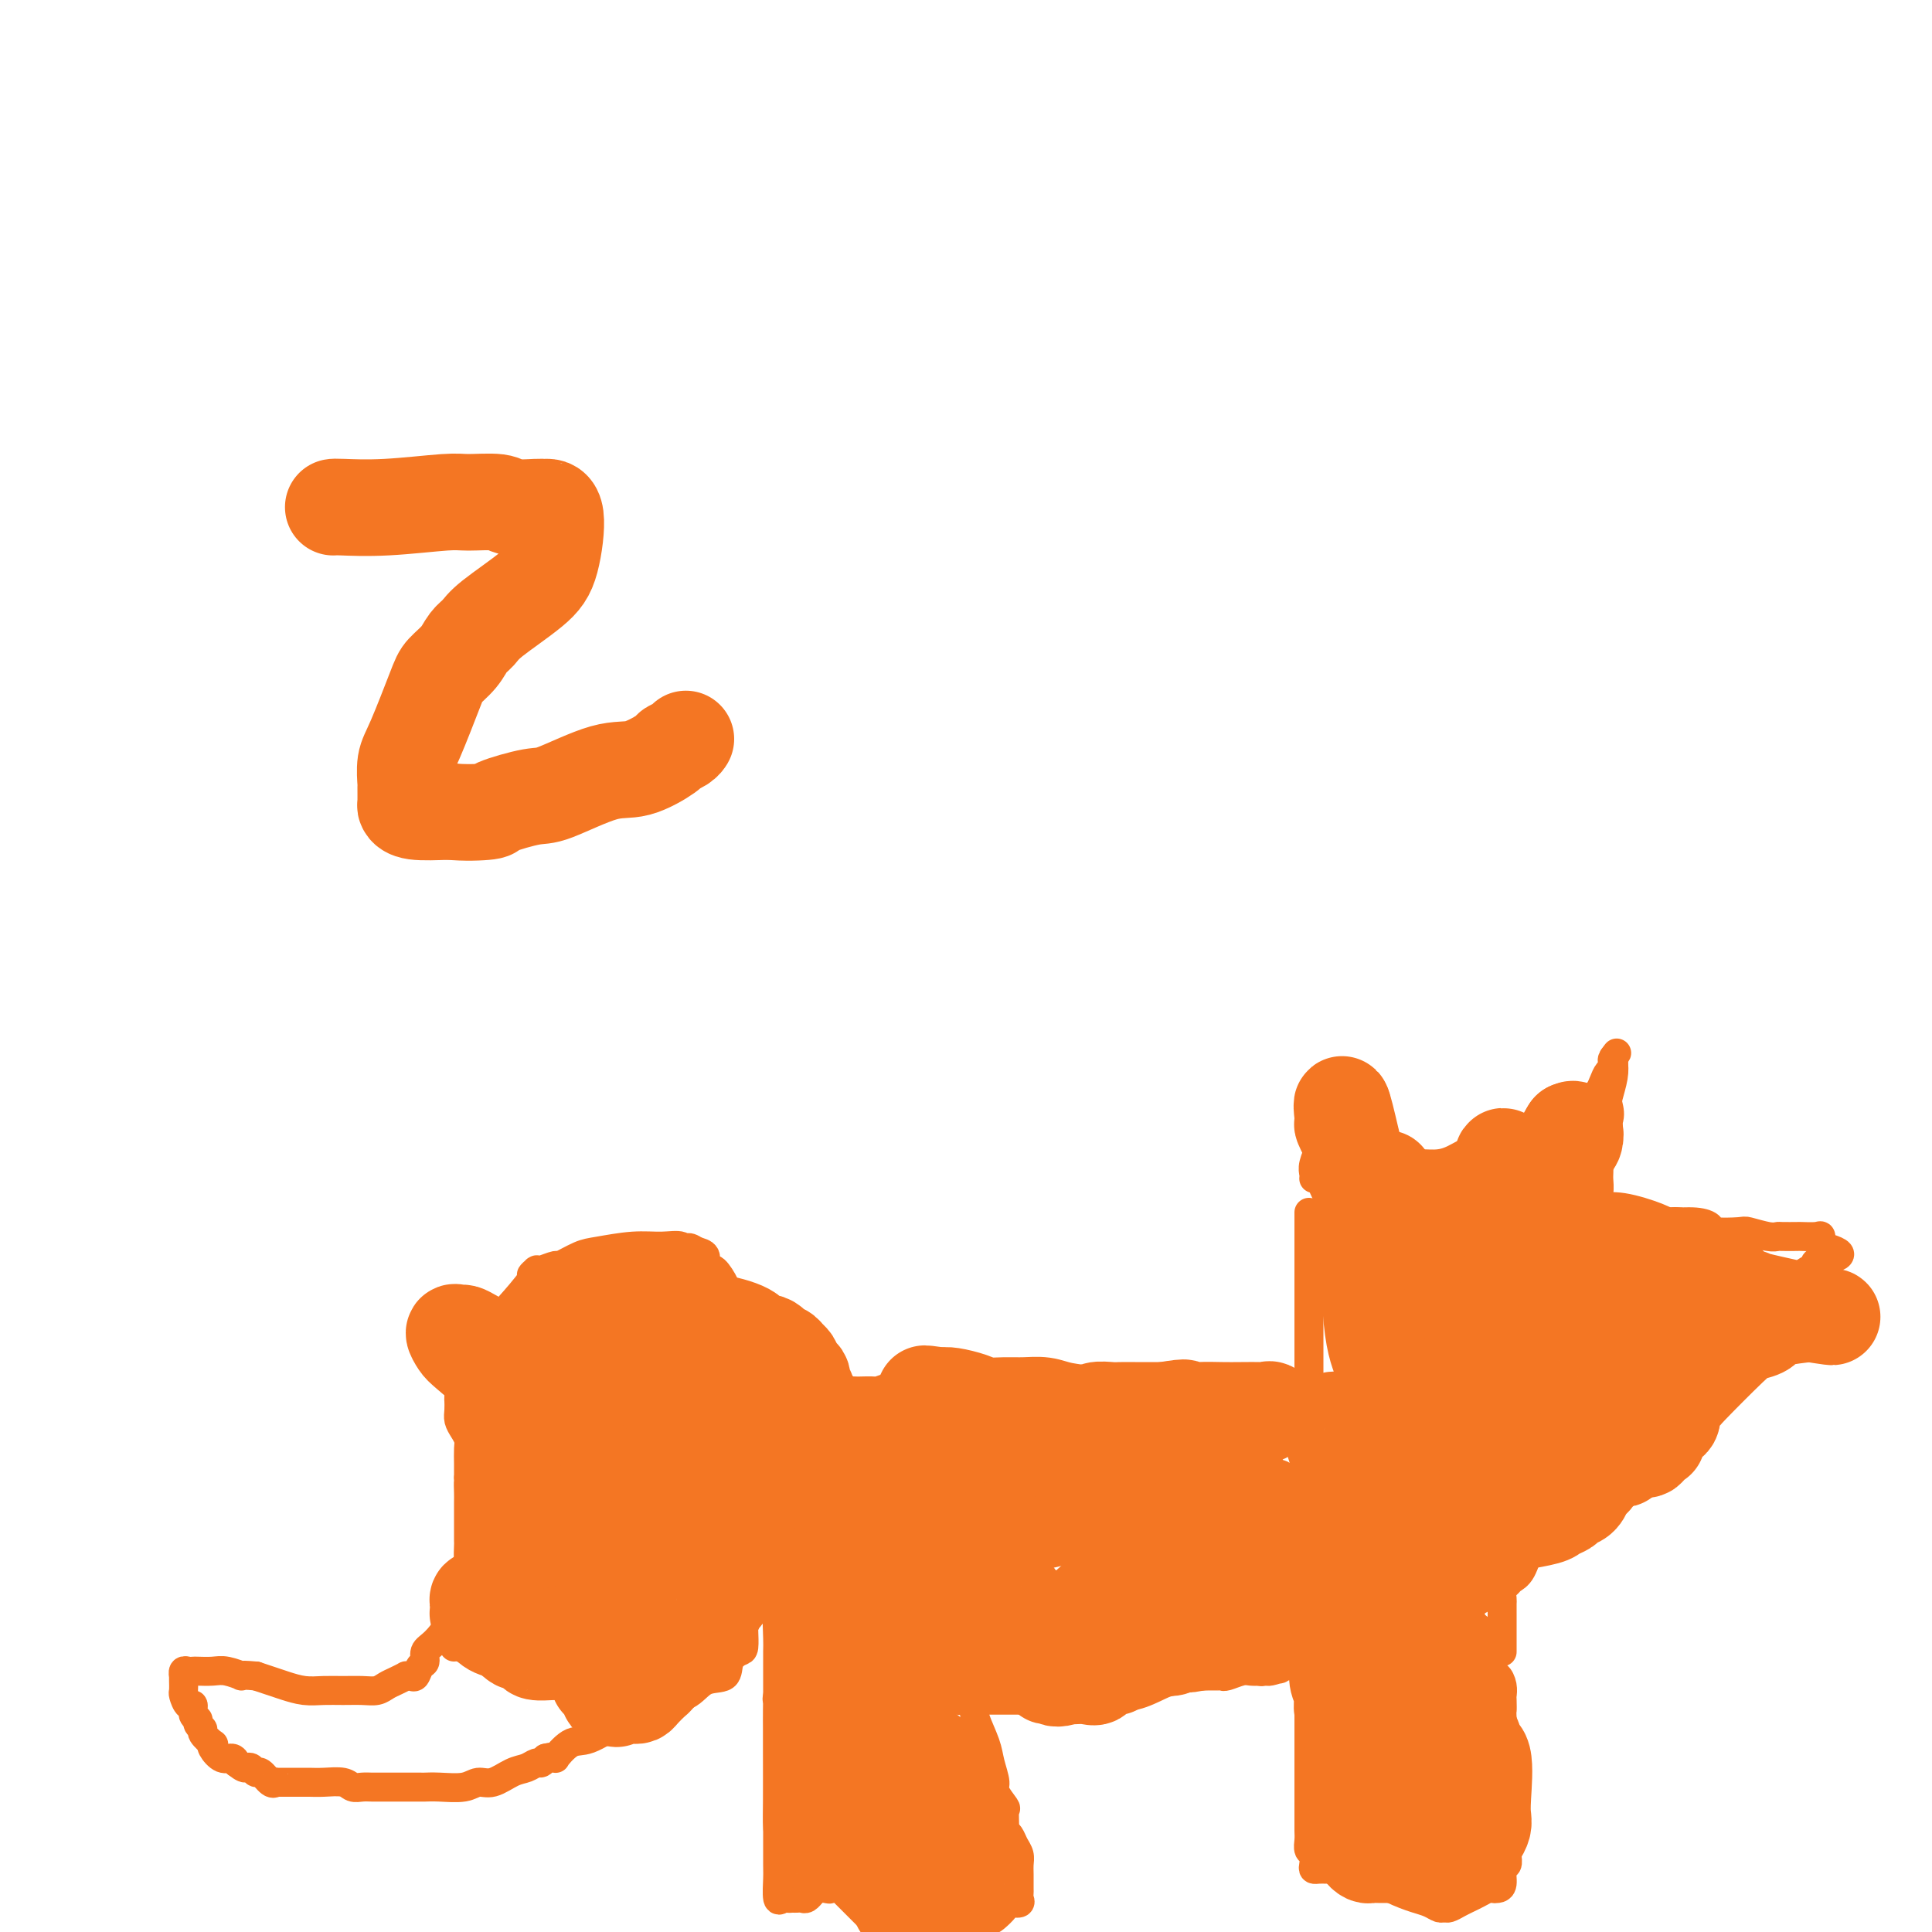<svg viewBox='0 0 400 400' version='1.1' xmlns='http://www.w3.org/2000/svg' xmlns:xlink='http://www.w3.org/1999/xlink'><g fill='none' stroke='#F47623' stroke-width='6' stroke-linecap='round' stroke-linejoin='round'><path d='M154,269c-0.213,0.077 -0.425,0.154 -1,0c-0.575,-0.154 -1.512,-0.538 -2,-1c-0.488,-0.462 -0.527,-1.001 -1,-2c-0.473,-0.999 -1.379,-2.456 -2,-3c-0.621,-0.544 -0.956,-0.173 -1,0c-0.044,0.173 0.205,0.150 0,0c-0.205,-0.150 -0.863,-0.425 -1,-1c-0.137,-0.575 0.247,-1.450 0,-2c-0.247,-0.550 -1.123,-0.775 -2,-1'/><path d='M144,259c-1.985,-1.485 -1.949,-0.199 -2,0c-0.051,0.199 -0.189,-0.691 -1,-1c-0.811,-0.309 -2.295,-0.036 -4,0c-1.705,0.036 -3.631,-0.163 -6,0c-2.369,0.163 -5.181,0.688 -7,1c-1.819,0.312 -2.645,0.409 -4,1c-1.355,0.591 -3.239,1.675 -4,2c-0.761,0.325 -0.399,-0.110 -1,0c-0.601,0.110 -2.166,0.766 -3,1c-0.834,0.234 -0.937,0.047 -1,0c-0.063,-0.047 -0.086,0.046 0,0c0.086,-0.046 0.280,-0.230 0,0c-0.280,0.230 -1.033,0.876 -1,1c0.033,0.124 0.853,-0.272 0,1c-0.853,1.272 -3.379,4.212 -5,6c-1.621,1.788 -2.337,2.424 -3,3c-0.663,0.576 -1.274,1.093 -2,2c-0.726,0.907 -1.568,2.205 -2,3c-0.432,0.795 -0.456,1.087 -1,2c-0.544,0.913 -1.610,2.447 -2,3c-0.390,0.553 -0.105,0.126 0,1c0.105,0.874 0.031,3.049 0,4c-0.031,0.951 -0.019,0.678 0,1c0.019,0.322 0.043,1.240 0,2c-0.043,0.760 -0.155,1.361 0,2c0.155,0.639 0.578,1.315 1,2c0.422,0.685 0.845,1.380 1,2c0.155,0.620 0.042,1.167 0,2c-0.042,0.833 -0.012,1.952 0,3c0.012,1.048 0.006,2.024 0,3'/><path d='M97,306c0.309,3.529 0.083,1.353 0,1c-0.083,-0.353 -0.022,1.118 0,2c0.022,0.882 0.006,1.176 0,2c-0.006,0.824 -0.002,2.179 0,3c0.002,0.821 0.002,1.106 0,2c-0.002,0.894 -0.007,2.395 0,3c0.007,0.605 0.027,0.314 0,1c-0.027,0.686 -0.099,2.349 0,3c0.099,0.651 0.371,0.289 0,1c-0.371,0.711 -1.385,2.494 -2,4c-0.615,1.506 -0.829,2.736 -1,4c-0.171,1.264 -0.297,2.561 -1,4c-0.703,1.439 -1.981,3.020 -3,4c-1.019,0.980 -1.778,1.359 -2,2c-0.222,0.641 0.094,1.545 0,2c-0.094,0.455 -0.598,0.461 -1,1c-0.402,0.539 -0.702,1.612 -1,2c-0.298,0.388 -0.594,0.093 -1,0c-0.406,-0.093 -0.923,0.017 -1,0c-0.077,-0.017 0.287,-0.162 0,0c-0.287,0.162 -1.223,0.632 -2,1c-0.777,0.368 -1.393,0.634 -2,1c-0.607,0.366 -1.204,0.831 -2,1c-0.796,0.169 -1.791,0.042 -3,0c-1.209,-0.042 -2.630,-0.000 -4,0c-1.370,0.000 -2.687,-0.041 -4,0c-1.313,0.041 -2.620,0.166 -4,0c-1.380,-0.166 -2.833,-0.622 -4,-1c-1.167,-0.378 -2.048,-0.680 -3,-1c-0.952,-0.320 -1.976,-0.660 -3,-1'/><path d='M53,347c-4.402,-0.403 -2.906,0.088 -3,0c-0.094,-0.088 -1.779,-0.755 -3,-1c-1.221,-0.245 -1.977,-0.067 -3,0c-1.023,0.067 -2.313,0.022 -3,0c-0.687,-0.022 -0.773,-0.020 -1,0c-0.227,0.020 -0.597,0.060 -1,0c-0.403,-0.060 -0.840,-0.219 -1,0c-0.160,0.219 -0.044,0.817 0,1c0.044,0.183 0.014,-0.048 0,0c-0.014,0.048 -0.014,0.375 0,1c0.014,0.625 0.041,1.547 0,2c-0.041,0.453 -0.151,0.436 0,1c0.151,0.564 0.561,1.709 1,2c0.439,0.291 0.907,-0.273 1,0c0.093,0.273 -0.187,1.381 0,2c0.187,0.619 0.842,0.748 1,1c0.158,0.252 -0.182,0.627 0,1c0.182,0.373 0.884,0.743 1,1c0.116,0.257 -0.356,0.402 0,1c0.356,0.598 1.538,1.648 2,2c0.462,0.352 0.204,0.006 0,0c-0.204,-0.006 -0.354,0.328 0,1c0.354,0.672 1.211,1.681 2,2c0.789,0.319 1.511,-0.052 2,0c0.489,0.052 0.744,0.526 1,1'/><path d='M49,365c1.489,1.173 1.712,1.107 2,1c0.288,-0.107 0.641,-0.253 1,0c0.359,0.253 0.723,0.905 1,1c0.277,0.095 0.467,-0.367 1,0c0.533,0.367 1.407,1.562 2,2c0.593,0.438 0.903,0.117 1,0c0.097,-0.117 -0.021,-0.031 0,0c0.021,0.031 0.181,0.009 1,0c0.819,-0.009 2.296,-0.003 3,0c0.704,0.003 0.636,0.005 1,0c0.364,-0.005 1.161,-0.015 2,0c0.839,0.015 1.719,0.057 3,0c1.281,-0.057 2.962,-0.211 4,0c1.038,0.211 1.432,0.789 2,1c0.568,0.211 1.308,0.057 2,0c0.692,-0.057 1.335,-0.015 2,0c0.665,0.015 1.352,0.004 2,0c0.648,-0.004 1.258,-0.001 2,0c0.742,0.001 1.617,-0.000 2,0c0.383,0.000 0.273,0.001 1,0c0.727,-0.001 2.291,-0.005 3,0c0.709,0.005 0.562,0.017 1,0c0.438,-0.017 1.461,-0.064 3,0c1.539,0.064 3.595,0.239 5,0c1.405,-0.239 2.159,-0.891 3,-1c0.841,-0.109 1.769,0.325 3,0c1.231,-0.325 2.763,-1.410 4,-2c1.237,-0.590 2.177,-0.684 3,-1c0.823,-0.316 1.529,-0.854 2,-1c0.471,-0.146 0.706,0.101 1,0c0.294,-0.101 0.647,-0.551 1,-1'/><path d='M113,364c2.944,-0.750 1.803,0.376 2,0c0.197,-0.376 1.733,-2.254 3,-3c1.267,-0.746 2.264,-0.358 4,-1c1.736,-0.642 4.210,-2.312 6,-3c1.790,-0.688 2.897,-0.392 4,-1c1.103,-0.608 2.203,-2.120 4,-3c1.797,-0.880 4.292,-1.129 6,-2c1.708,-0.871 2.629,-2.364 4,-3c1.371,-0.636 3.190,-0.417 4,-1c0.810,-0.583 0.609,-1.970 1,-3c0.391,-1.030 1.372,-1.703 2,-2c0.628,-0.297 0.903,-0.218 1,-1c0.097,-0.782 0.017,-2.426 0,-3c-0.017,-0.574 0.028,-0.077 0,0c-0.028,0.077 -0.129,-0.264 0,-1c0.129,-0.736 0.489,-1.865 1,-3c0.511,-1.135 1.173,-2.276 2,-3c0.827,-0.724 1.818,-1.030 3,-2c1.182,-0.970 2.555,-2.605 4,-4c1.445,-1.395 2.962,-2.549 4,-4c1.038,-1.451 1.599,-3.197 2,-4c0.401,-0.803 0.643,-0.663 1,-1c0.357,-0.337 0.827,-1.151 1,-2c0.173,-0.849 0.047,-1.733 0,-2c-0.047,-0.267 -0.015,0.083 0,0c0.015,-0.083 0.014,-0.600 0,-1c-0.014,-0.400 -0.042,-0.685 0,-1c0.042,-0.315 0.155,-0.662 0,-1c-0.155,-0.338 -0.577,-0.669 -1,-1'/><path d='M171,308c-0.090,-1.173 0.186,-1.105 0,-1c-0.186,0.105 -0.833,0.249 -1,0c-0.167,-0.249 0.148,-0.890 0,-1c-0.148,-0.110 -0.757,0.311 -1,0c-0.243,-0.311 -0.118,-1.355 0,-2c0.118,-0.645 0.229,-0.891 0,-1c-0.229,-0.109 -0.797,-0.079 -1,0c-0.203,0.079 -0.039,0.209 0,0c0.039,-0.209 -0.045,-0.755 0,-1c0.045,-0.245 0.219,-0.187 0,-1c-0.219,-0.813 -0.832,-2.497 -1,-3c-0.168,-0.503 0.110,0.176 0,0c-0.110,-0.176 -0.607,-1.206 -1,-2c-0.393,-0.794 -0.682,-1.353 -1,-2c-0.318,-0.647 -0.663,-1.381 -1,-2c-0.337,-0.619 -0.664,-1.124 -1,-2c-0.336,-0.876 -0.682,-2.123 -1,-3c-0.318,-0.877 -0.610,-1.384 -1,-2c-0.390,-0.616 -0.878,-1.340 -1,-2c-0.122,-0.660 0.121,-1.255 0,-2c-0.121,-0.745 -0.606,-1.642 -1,-2c-0.394,-0.358 -0.697,-0.179 -1,0'/><path d='M158,279c-2.119,-4.429 -0.917,-1.000 -1,0c-0.083,1.000 -1.452,-0.429 -2,-1c-0.548,-0.571 -0.274,-0.286 0,0'/><path d='M123,290c-0.053,0.379 -0.105,0.758 0,1c0.105,0.242 0.368,0.346 0,1c-0.368,0.654 -1.368,1.858 -2,3c-0.632,1.142 -0.895,2.221 -1,3c-0.105,0.779 -0.053,1.259 0,2c0.053,0.741 0.105,1.743 0,3c-0.105,1.257 -0.368,2.770 -1,5c-0.632,2.230 -1.633,5.179 -2,7c-0.367,1.821 -0.098,2.516 0,4c0.098,1.484 0.026,3.757 0,5c-0.026,1.243 -0.007,1.457 0,2c0.007,0.543 0.002,1.415 0,2c-0.002,0.585 -0.001,0.881 0,1c0.001,0.119 0.000,0.059 0,0'/><path d='M94,341c0.030,-0.117 0.060,-0.234 1,0c0.940,0.234 2.789,0.818 4,1c1.211,0.182 1.783,-0.039 2,0c0.217,0.039 0.078,0.336 1,1c0.922,0.664 2.903,1.694 4,2c1.097,0.306 1.309,-0.110 2,0c0.691,0.110 1.859,0.748 3,1c1.141,0.252 2.253,0.119 3,0c0.747,-0.119 1.128,-0.222 2,0c0.872,0.222 2.234,0.771 3,1c0.766,0.229 0.937,0.139 1,0c0.063,-0.139 0.018,-0.325 0,0c-0.018,0.325 -0.009,1.163 0,2'/><path d='M120,349c3.796,1.419 0.285,0.968 -1,1c-1.285,0.032 -0.346,0.547 0,1c0.346,0.453 0.099,0.844 0,1c-0.099,0.156 -0.049,0.078 0,0'/><path d='M170,300c0.000,0.325 0.001,0.649 0,1c-0.001,0.351 -0.003,0.728 0,1c0.003,0.272 0.011,0.439 0,1c-0.011,0.561 -0.041,1.516 0,2c0.041,0.484 0.155,0.498 0,1c-0.155,0.502 -0.578,1.491 -1,2c-0.422,0.509 -0.844,0.538 -1,1c-0.156,0.462 -0.046,1.355 0,2c0.046,0.645 0.027,1.040 0,1c-0.027,-0.040 -0.061,-0.514 0,0c0.061,0.514 0.219,2.016 0,3c-0.219,0.984 -0.814,1.448 -1,2c-0.186,0.552 0.037,1.191 0,2c-0.037,0.809 -0.336,1.789 -1,3c-0.664,1.211 -1.695,2.653 -2,4c-0.305,1.347 0.114,2.598 0,4c-0.114,1.402 -0.763,2.953 -1,4c-0.237,1.047 -0.064,1.590 0,2c0.064,0.410 0.018,0.688 0,1c-0.018,0.312 -0.009,0.659 0,1c0.009,0.341 0.016,0.677 0,1c-0.016,0.323 -0.056,0.633 0,1c0.056,0.367 0.207,0.791 0,1c-0.207,0.209 -0.774,0.203 -1,1c-0.226,0.797 -0.113,2.399 0,4'/><path d='M162,346c-1.464,8.124 -1.124,5.433 -1,5c0.124,-0.433 0.033,1.393 0,3c-0.033,1.607 -0.009,2.995 0,4c0.009,1.005 0.002,1.627 0,2c-0.002,0.373 -0.001,0.495 0,1c0.001,0.505 0.000,1.391 0,2c-0.000,0.609 -0.000,0.940 0,1c0.000,0.060 0.000,-0.152 0,0c-0.000,0.152 -0.000,0.667 0,1c0.000,0.333 0.000,0.485 0,1c-0.000,0.515 0.000,1.394 0,2c-0.000,0.606 -0.000,0.939 0,1c0.000,0.061 0.000,-0.149 0,0c-0.000,0.149 -0.000,0.657 0,1c0.000,0.343 0.000,0.523 0,1c-0.000,0.477 -0.001,1.253 0,2c0.001,0.747 0.003,1.464 0,4c-0.003,2.536 -0.012,6.890 0,9c0.012,2.110 0.045,1.977 0,3c-0.045,1.023 -0.167,3.202 0,4c0.167,0.798 0.622,0.215 1,0c0.378,-0.215 0.679,-0.061 1,0c0.321,0.061 0.660,0.031 1,0'/><path d='M164,393c0.642,0.005 0.746,0.016 1,0c0.254,-0.016 0.659,-0.061 1,0c0.341,0.061 0.620,0.226 1,0c0.380,-0.226 0.862,-0.844 1,-1c0.138,-0.156 -0.069,0.151 0,0c0.069,-0.151 0.414,-0.758 1,-1c0.586,-0.242 1.414,-0.117 2,0c0.586,0.117 0.931,0.228 1,0c0.069,-0.228 -0.136,-0.793 0,-1c0.136,-0.207 0.615,-0.055 1,0c0.385,0.055 0.677,0.012 1,0c0.323,-0.012 0.677,0.007 1,0c0.323,-0.007 0.615,-0.040 1,0c0.385,0.040 0.863,0.154 1,0c0.137,-0.154 -0.065,-0.577 0,-1c0.065,-0.423 0.399,-0.845 1,-1c0.601,-0.155 1.471,-0.041 2,0c0.529,0.041 0.719,0.011 1,0c0.281,-0.011 0.653,-0.003 1,0c0.347,0.003 0.670,0.001 1,0c0.330,-0.001 0.666,-0.000 1,0c0.334,0.000 0.667,0.000 1,0'/><path d='M185,388c3.476,-0.785 1.667,-0.249 1,0c-0.667,0.249 -0.190,0.209 0,0c0.190,-0.209 0.093,-0.588 0,-1c-0.093,-0.412 -0.184,-0.858 0,-1c0.184,-0.142 0.641,0.021 1,0c0.359,-0.021 0.618,-0.225 1,-1c0.382,-0.775 0.887,-2.120 1,-3c0.113,-0.880 -0.166,-1.297 0,-2c0.166,-0.703 0.776,-1.694 1,-2c0.224,-0.306 0.060,0.073 0,0c-0.060,-0.073 -0.016,-0.598 0,-1c0.016,-0.402 0.004,-0.681 0,-1c-0.004,-0.319 -0.001,-0.677 0,-1c0.001,-0.323 0.000,-0.611 0,-1c-0.000,-0.389 -0.000,-0.878 0,-1c0.000,-0.122 0.000,0.122 0,0c-0.000,-0.122 -0.000,-0.610 0,-1c0.000,-0.390 0.000,-0.683 0,-1c-0.000,-0.317 -0.000,-0.659 0,-1'/><path d='M190,370c0.773,-3.024 0.207,-1.583 0,-1c-0.207,0.583 -0.054,0.307 0,0c0.054,-0.307 0.011,-0.646 0,-1c-0.011,-0.354 0.011,-0.725 0,-1c-0.011,-0.275 -0.056,-0.455 0,-1c0.056,-0.545 0.211,-1.457 0,-2c-0.211,-0.543 -0.789,-0.719 -1,-1c-0.211,-0.281 -0.057,-0.667 0,-1c0.057,-0.333 0.015,-0.614 0,-1c-0.015,-0.386 -0.004,-0.877 0,-1c0.004,-0.123 0.001,0.121 0,0c-0.001,-0.121 -0.000,-0.606 0,-1c0.000,-0.394 0.000,-0.697 0,-1c-0.000,-0.303 -0.000,-0.606 0,-1c0.000,-0.394 0.000,-0.879 0,-1c-0.000,-0.121 -0.000,0.122 0,0c0.000,-0.122 0.000,-0.610 0,-1c-0.000,-0.390 -0.000,-0.683 0,-1c0.000,-0.317 0.000,-0.659 0,-1'/><path d='M189,353c-0.154,-2.789 -0.041,-1.262 0,-1c0.041,0.262 0.008,-0.741 0,-1c-0.008,-0.259 0.009,0.226 0,0c-0.009,-0.226 -0.045,-1.163 0,-2c0.045,-0.837 0.170,-1.574 0,-2c-0.170,-0.426 -0.634,-0.542 -1,-1c-0.366,-0.458 -0.634,-1.257 -1,-2c-0.366,-0.743 -0.829,-1.431 -1,-2c-0.171,-0.569 -0.049,-1.020 0,-1c0.049,0.020 0.024,0.510 0,1'/><path d='M186,342c-0.447,-1.750 -0.065,-0.624 0,0c0.065,0.624 -0.189,0.745 0,1c0.189,0.255 0.820,0.642 1,1c0.180,0.358 -0.091,0.687 0,1c0.091,0.313 0.546,0.610 1,1c0.454,0.390 0.908,0.874 1,1c0.092,0.126 -0.179,-0.106 0,0c0.179,0.106 0.808,0.549 1,1c0.192,0.451 -0.052,0.908 0,1c0.052,0.092 0.401,-0.182 1,0c0.599,0.182 1.446,0.819 2,1c0.554,0.181 0.813,-0.095 1,0c0.187,0.095 0.302,0.561 1,1c0.698,0.439 1.979,0.850 3,1c1.021,0.150 1.782,0.040 2,0c0.218,-0.040 -0.107,-0.011 0,0c0.107,0.011 0.645,0.003 1,0c0.355,-0.003 0.529,-0.001 1,0c0.471,0.001 1.241,0.000 2,0c0.759,-0.000 1.506,-0.000 2,0c0.494,0.000 0.733,0.000 1,0c0.267,-0.000 0.560,-0.000 1,0c0.440,0.000 1.025,0.000 2,0c0.975,-0.000 2.339,-0.000 3,0c0.661,0.000 0.617,0.000 1,0c0.383,-0.000 1.191,-0.000 2,0'/><path d='M216,352c3.190,-0.226 2.165,-0.793 2,-1c-0.165,-0.207 0.530,-0.056 1,0c0.470,0.056 0.714,0.015 1,0c0.286,-0.015 0.615,-0.004 1,0c0.385,0.004 0.826,0.001 1,0c0.174,-0.001 0.082,0.002 1,0c0.918,-0.002 2.848,-0.007 4,0c1.152,0.007 1.527,0.027 2,0c0.473,-0.027 1.045,-0.102 2,0c0.955,0.102 2.294,0.381 4,0c1.706,-0.381 3.780,-1.423 5,-2c1.220,-0.577 1.587,-0.691 3,-1c1.413,-0.309 3.870,-0.815 5,-1c1.130,-0.185 0.931,-0.048 1,0c0.069,0.048 0.406,0.009 1,0c0.594,-0.009 1.443,0.012 2,0c0.557,-0.012 0.820,-0.056 1,0c0.180,0.056 0.275,0.211 1,0c0.725,-0.211 2.080,-0.788 3,-1c0.920,-0.212 1.406,-0.061 2,0c0.594,0.061 1.297,0.030 2,0'/><path d='M261,346c7.193,-0.925 2.674,-0.238 1,0c-1.674,0.238 -0.504,0.025 0,0c0.504,-0.025 0.340,0.137 1,0c0.660,-0.137 2.142,-0.571 3,-1c0.858,-0.429 1.091,-0.851 2,-1c0.909,-0.149 2.494,-0.026 3,0c0.506,0.026 -0.066,-0.046 0,0c0.066,0.046 0.772,0.208 1,0c0.228,-0.208 -0.021,-0.788 0,-1c0.021,-0.212 0.313,-0.057 1,0c0.687,0.057 1.768,0.016 2,0c0.232,-0.016 -0.384,-0.008 -1,0'/><path d='M274,343c2.060,-0.268 0.710,0.561 0,1c-0.710,0.439 -0.779,0.487 -1,1c-0.221,0.513 -0.595,1.492 -1,2c-0.405,0.508 -0.841,0.544 -1,1c-0.159,0.456 -0.043,1.330 0,2c0.043,0.670 0.011,1.136 0,2c-0.011,0.864 -0.003,2.126 0,3c0.003,0.874 0.001,1.361 0,3c-0.001,1.639 -0.000,4.431 0,6c0.000,1.569 0.000,1.915 0,3c-0.000,1.085 -0.000,2.910 0,4c0.000,1.090 0.000,1.447 0,2c-0.000,0.553 -0.001,1.304 0,2c0.001,0.696 0.004,1.337 0,2c-0.004,0.663 -0.015,1.347 0,2c0.015,0.653 0.056,1.275 0,2c-0.056,0.725 -0.209,1.553 0,2c0.209,0.447 0.778,0.512 1,1c0.222,0.488 0.095,1.399 0,2c-0.095,0.601 -0.160,0.893 0,1c0.160,0.107 0.543,0.029 1,0c0.457,-0.029 0.988,-0.008 2,0c1.012,0.008 2.506,0.004 4,0'/><path d='M279,387c1.623,0.693 1.681,0.424 3,1c1.319,0.576 3.898,1.996 6,3c2.102,1.004 3.728,1.590 5,2c1.272,0.410 2.189,0.643 3,1c0.811,0.357 1.516,0.839 2,1c0.484,0.161 0.748,0.002 1,0c0.252,-0.002 0.491,0.153 1,0c0.509,-0.153 1.288,-0.616 2,-1c0.712,-0.384 1.356,-0.691 2,-1c0.644,-0.309 1.287,-0.620 2,-1c0.713,-0.380 1.497,-0.831 2,-1c0.503,-0.169 0.727,-0.058 1,0c0.273,0.058 0.595,0.063 1,0c0.405,-0.063 0.893,-0.193 1,-1c0.107,-0.807 -0.168,-2.291 0,-3c0.168,-0.709 0.777,-0.642 1,-1c0.223,-0.358 0.060,-1.141 0,-2c-0.060,-0.859 -0.016,-1.795 0,-4c0.016,-2.205 0.004,-5.679 0,-7c-0.004,-1.321 -0.001,-0.489 0,-1c0.001,-0.511 0.000,-2.364 0,-3c-0.000,-0.636 0.001,-0.053 0,0c-0.001,0.053 -0.004,-0.423 0,-1c0.004,-0.577 0.015,-1.257 0,-2c-0.015,-0.743 -0.057,-1.551 0,-2c0.057,-0.449 0.211,-0.540 0,-1c-0.211,-0.460 -0.789,-1.288 -1,-2c-0.211,-0.712 -0.057,-1.307 0,-2c0.057,-0.693 0.016,-1.484 0,-2c-0.016,-0.516 -0.008,-0.758 0,-1'/><path d='M311,356c-0.156,-4.673 -0.045,-2.356 0,-2c0.045,0.356 0.023,-1.248 0,-2c-0.023,-0.752 -0.046,-0.652 0,-1c0.046,-0.348 0.163,-1.144 0,-2c-0.163,-0.856 -0.604,-1.771 -1,-2c-0.396,-0.229 -0.745,0.227 -1,-1c-0.255,-1.227 -0.415,-4.138 -1,-6c-0.585,-1.862 -1.596,-2.675 -2,-3c-0.404,-0.325 -0.202,-0.163 0,0'/><path d='M202,354c-0.205,0.371 -0.411,0.741 0,2c0.411,1.259 1.438,3.406 2,5c0.562,1.594 0.658,2.635 1,4c0.342,1.365 0.929,3.056 1,4c0.071,0.944 -0.374,1.142 0,2c0.374,0.858 1.567,2.376 2,3c0.433,0.624 0.105,0.355 0,1c-0.105,0.645 0.014,2.203 0,3c-0.014,0.797 -0.161,0.833 0,1c0.161,0.167 0.632,0.466 1,1c0.368,0.534 0.635,1.302 1,2c0.365,0.698 0.830,1.325 1,2c0.170,0.675 0.045,1.399 0,2c-0.045,0.601 -0.010,1.079 0,2c0.010,0.921 -0.004,2.285 0,3c0.004,0.715 0.027,0.782 0,1c-0.027,0.218 -0.105,0.587 0,1c0.105,0.413 0.391,0.870 0,1c-0.391,0.130 -1.461,-0.067 -2,0c-0.539,0.067 -0.546,0.400 -1,1c-0.454,0.600 -1.353,1.469 -2,2c-0.647,0.531 -1.042,0.723 -2,1c-0.958,0.277 -2.479,0.638 -4,1'/><path d='M200,399c-3.000,1.000 -5.000,1.000 -7,1'/><path d='M182,399c0.363,0.363 0.726,0.726 0,0c-0.726,-0.726 -2.542,-2.542 -4,-4c-1.458,-1.458 -2.560,-2.560 -3,-3c-0.440,-0.440 -0.220,-0.220 0,0'/><path d='M272,244c0.035,-0.286 0.070,-0.573 0,-1c-0.070,-0.427 -0.244,-0.996 0,-2c0.244,-1.004 0.907,-2.444 1,-3c0.093,-0.556 -0.382,-0.230 0,-1c0.382,-0.770 1.622,-2.637 2,-4c0.378,-1.363 -0.106,-2.222 0,-3c0.106,-0.778 0.802,-1.476 1,-2c0.198,-0.524 -0.102,-0.873 0,-1c0.102,-0.127 0.605,-0.031 1,0c0.395,0.031 0.683,-0.002 1,0c0.317,0.002 0.662,0.039 1,0c0.338,-0.039 0.668,-0.154 1,0c0.332,0.154 0.666,0.577 1,1'/><path d='M281,228c1.096,0.472 1.336,1.151 2,2c0.664,0.849 1.751,1.867 2,3c0.249,1.133 -0.339,2.381 0,3c0.339,0.619 1.607,0.610 2,1c0.393,0.390 -0.088,1.180 0,2c0.088,0.820 0.744,1.670 1,2c0.256,0.330 0.114,0.141 0,0c-0.114,-0.141 -0.198,-0.233 0,0c0.198,0.233 0.677,0.791 1,1c0.323,0.209 0.491,0.071 1,0c0.509,-0.071 1.360,-0.073 2,0c0.640,0.073 1.071,0.222 1,0c-0.071,-0.222 -0.642,-0.816 0,-1c0.642,-0.184 2.499,0.040 4,0c1.501,-0.040 2.646,-0.346 4,-1c1.354,-0.654 2.916,-1.656 6,-3c3.084,-1.344 7.691,-3.031 11,-4c3.309,-0.969 5.320,-1.219 7,-2c1.680,-0.781 3.028,-2.092 4,-3c0.972,-0.908 1.567,-1.412 2,-2c0.433,-0.588 0.704,-1.261 1,-2c0.296,-0.739 0.618,-1.545 1,-2c0.382,-0.455 0.823,-0.559 1,-1c0.177,-0.441 0.088,-1.221 0,-2'/><path d='M334,219c1.396,-1.884 0.388,-0.594 0,0c-0.388,0.594 -0.154,0.493 0,1c0.154,0.507 0.230,1.621 0,3c-0.230,1.379 -0.765,3.023 -1,4c-0.235,0.977 -0.168,1.286 0,2c0.168,0.714 0.438,1.832 0,3c-0.438,1.168 -1.585,2.387 -2,4c-0.415,1.613 -0.097,3.619 0,5c0.097,1.381 -0.027,2.138 0,3c0.027,0.862 0.203,1.828 0,3c-0.203,1.172 -0.787,2.549 -1,3c-0.213,0.451 -0.057,-0.023 0,0c0.057,0.023 0.015,0.545 0,1c-0.015,0.455 -0.004,0.844 0,1c0.004,0.156 0.002,0.078 0,0'/><path d='M328,250c-0.079,0.004 -0.158,0.007 0,0c0.158,-0.007 0.553,-0.026 1,0c0.447,0.026 0.944,0.097 2,0c1.056,-0.097 2.669,-0.363 5,0c2.331,0.363 5.380,1.355 7,2c1.620,0.645 1.811,0.944 3,1c1.189,0.056 3.377,-0.130 5,0c1.623,0.130 2.683,0.574 3,1c0.317,0.426 -0.108,0.832 1,1c1.108,0.168 3.748,0.098 5,0c1.252,-0.098 1.117,-0.222 2,0c0.883,0.222 2.784,0.792 4,1c1.216,0.208 1.748,0.056 2,0c0.252,-0.056 0.225,-0.017 1,0c0.775,0.017 2.351,0.010 3,0c0.649,-0.010 0.370,-0.023 1,0c0.630,0.023 2.170,0.083 3,0c0.830,-0.083 0.952,-0.309 1,0c0.048,0.309 0.024,1.155 0,2'/><path d='M377,258c7.597,1.875 2.089,2.563 0,3c-2.089,0.437 -0.759,0.625 -1,1c-0.241,0.375 -2.053,0.939 -3,2c-0.947,1.061 -1.030,2.621 -2,4c-0.970,1.379 -2.825,2.577 -4,3c-1.175,0.423 -1.668,0.072 -3,1c-1.332,0.928 -3.504,3.135 -5,4c-1.496,0.865 -2.318,0.386 -3,1c-0.682,0.614 -1.225,2.320 -2,3c-0.775,0.680 -1.781,0.334 -4,2c-2.219,1.666 -5.651,5.346 -8,8c-2.349,2.654 -3.614,4.284 -4,5c-0.386,0.716 0.106,0.518 0,1c-0.106,0.482 -0.812,1.645 -1,2c-0.188,0.355 0.142,-0.097 0,0c-0.142,0.097 -0.755,0.742 -1,1c-0.245,0.258 -0.123,0.129 0,0'/><path d='M311,342c0.000,-0.242 0.000,-0.483 0,-1c-0.000,-0.517 -0.000,-1.308 0,-2c0.000,-0.692 0.000,-1.283 0,-2c-0.000,-0.717 -0.001,-1.558 0,-2c0.001,-0.442 0.003,-0.486 0,-1c-0.003,-0.514 -0.013,-1.500 0,-2c0.013,-0.500 0.048,-0.515 0,-1c-0.048,-0.485 -0.179,-1.439 0,-2c0.179,-0.561 0.666,-0.728 1,-1c0.334,-0.272 0.513,-0.648 1,-1c0.487,-0.352 1.282,-0.681 2,-2c0.718,-1.319 1.358,-3.627 2,-5c0.642,-1.373 1.285,-1.810 2,-3c0.715,-1.190 1.501,-3.133 2,-4c0.499,-0.867 0.711,-0.656 1,-1c0.289,-0.344 0.654,-1.241 1,-2c0.346,-0.759 0.673,-1.379 1,-2'/><path d='M324,308c1.979,-3.189 0.425,-0.661 0,0c-0.425,0.661 0.278,-0.545 1,-1c0.722,-0.455 1.461,-0.161 2,0c0.539,0.161 0.876,0.187 1,0c0.124,-0.187 0.033,-0.589 0,-1c-0.033,-0.411 -0.010,-0.832 0,-1c0.010,-0.168 0.005,-0.084 0,0'/><path d='M271,251c0.000,0.758 0.000,1.517 0,2c0.000,0.483 0.000,0.691 0,1c0.000,0.309 0.000,0.721 0,1c-0.000,0.279 0.000,0.427 0,1c0.000,0.573 0.000,1.572 0,2c0.000,0.428 0.000,0.286 0,1c0.000,0.714 0.000,2.285 0,3c0.000,0.715 0.000,0.573 0,1c0.000,0.427 0.000,1.424 0,2c0.000,0.576 0.000,0.732 0,1c0.000,0.268 0.000,0.649 0,1c0.000,0.351 0.000,0.671 0,1c0.000,0.329 0.000,0.665 0,1c0.000,0.335 0.000,0.667 0,1'/><path d='M271,270c-0.000,3.361 -0.000,2.265 0,2c0.000,-0.265 0.000,0.301 0,1c-0.000,0.699 -0.000,1.532 0,2c0.000,0.468 0.000,0.571 0,1c-0.000,0.429 -0.000,1.185 0,2c0.000,0.815 0.000,1.688 0,2c-0.000,0.312 -0.000,0.063 0,1c0.000,0.937 0.000,3.061 0,4c-0.000,0.939 -0.000,0.692 0,1c0.000,0.308 0.000,1.169 0,2c-0.000,0.831 -0.000,1.630 0,2c0.000,0.370 0.000,0.311 0,1c-0.000,0.689 -0.000,2.125 0,3c0.000,0.875 0.001,1.190 0,2c-0.001,0.810 -0.004,2.114 0,3c0.004,0.886 0.014,1.352 0,2c-0.014,0.648 -0.051,1.477 0,2c0.051,0.523 0.192,0.741 0,1c-0.192,0.259 -0.716,0.561 -1,1c-0.284,0.439 -0.329,1.017 -2,1c-1.671,-0.017 -4.967,-0.628 -7,-1c-2.033,-0.372 -2.803,-0.503 -4,-1c-1.197,-0.497 -2.820,-1.358 -4,-2c-1.180,-0.642 -1.916,-1.065 -3,-2c-1.084,-0.935 -2.514,-2.383 -4,-3c-1.486,-0.617 -3.027,-0.402 -5,-1c-1.973,-0.598 -4.377,-2.007 -6,-3c-1.623,-0.993 -2.464,-1.569 -4,-2c-1.536,-0.431 -3.768,-0.715 -6,-1'/><path d='M225,290c-7.207,-2.702 -3.724,-1.456 -4,-1c-0.276,0.456 -4.311,0.122 -6,0c-1.689,-0.122 -1.034,-0.033 -2,0c-0.966,0.033 -3.554,0.009 -5,0c-1.446,-0.009 -1.751,-0.002 -3,0c-1.249,0.002 -3.444,0.001 -5,0c-1.556,-0.001 -2.473,-0.000 -4,0c-1.527,0.000 -3.662,0.000 -5,0c-1.338,-0.000 -1.877,0.000 -3,0c-1.123,-0.000 -2.828,-0.000 -4,0c-1.172,0.000 -1.809,0.000 -3,0c-1.191,-0.000 -2.934,-0.001 -4,0c-1.066,0.001 -1.455,0.004 -2,0c-0.545,-0.004 -1.245,-0.015 -2,0c-0.755,0.015 -1.566,0.056 -2,0c-0.434,-0.056 -0.493,-0.208 -1,0c-0.507,0.208 -1.464,0.775 -2,1c-0.536,0.225 -0.652,0.106 -1,0c-0.348,-0.106 -0.930,-0.199 -1,0c-0.070,0.199 0.371,0.692 0,1c-0.371,0.308 -1.555,0.433 -2,1c-0.445,0.567 -0.150,1.576 0,2c0.150,0.424 0.157,0.261 0,0c-0.157,-0.261 -0.477,-0.621 -1,0c-0.523,0.621 -1.251,2.222 -2,3c-0.749,0.778 -1.521,0.733 -2,1c-0.479,0.267 -0.664,0.845 -1,1c-0.336,0.155 -0.821,-0.112 -1,0c-0.179,0.112 -0.051,0.603 0,1c0.051,0.397 0.026,0.698 0,1'/><path d='M157,301c-2.167,2.000 -1.083,1.000 0,0'/></g>
<g fill='none' stroke='#F47623' stroke-width='20' stroke-linecap='round' stroke-linejoin='round'><path d='M137,311c0.204,0.013 0.408,0.026 0,1c-0.408,0.974 -1.430,2.909 -2,4c-0.570,1.091 -0.690,1.338 -1,2c-0.310,0.662 -0.812,1.740 -1,2c-0.188,0.260 -0.062,-0.296 0,0c0.062,0.296 0.059,1.445 0,2c-0.059,0.555 -0.176,0.517 -1,1c-0.824,0.483 -2.356,1.488 -3,2c-0.644,0.512 -0.401,0.530 -1,1c-0.599,0.470 -2.041,1.392 -3,2c-0.959,0.608 -1.435,0.904 -2,1c-0.565,0.096 -1.219,-0.006 -2,0c-0.781,0.006 -1.687,0.120 -2,0c-0.313,-0.120 -0.031,-0.474 0,-1c0.031,-0.526 -0.187,-1.225 0,-2c0.187,-0.775 0.779,-1.628 1,-3c0.221,-1.372 0.069,-3.265 0,-5c-0.069,-1.735 -0.057,-3.313 0,-4c0.057,-0.687 0.159,-0.482 0,-1c-0.159,-0.518 -0.580,-1.759 -1,-3'/><path d='M119,310c-0.536,-3.069 -0.876,-1.241 -1,-1c-0.124,0.241 -0.033,-1.104 0,-2c0.033,-0.896 0.009,-1.342 0,-2c-0.009,-0.658 -0.002,-1.529 0,-2c0.002,-0.471 0.001,-0.544 0,-1c-0.001,-0.456 -0.000,-1.296 0,-2c0.000,-0.704 -0.000,-1.274 0,-2c0.000,-0.726 0.001,-1.609 0,-2c-0.001,-0.391 -0.003,-0.290 0,-1c0.003,-0.710 0.012,-2.232 0,-3c-0.012,-0.768 -0.045,-0.784 0,-1c0.045,-0.216 0.169,-0.633 0,-1c-0.169,-0.367 -0.631,-0.683 -1,0c-0.369,0.683 -0.644,2.365 -1,4c-0.356,1.635 -0.793,3.224 -1,4c-0.207,0.776 -0.185,0.740 -1,3c-0.815,2.260 -2.467,6.815 -3,9c-0.533,2.185 0.053,2.000 0,2c-0.053,-0.000 -0.746,0.185 -1,1c-0.254,0.815 -0.068,2.261 0,3c0.068,0.739 0.018,0.772 0,1c-0.018,0.228 -0.005,0.652 0,1c0.005,0.348 0.001,0.621 0,1c-0.001,0.379 -0.000,0.864 0,1c0.000,0.136 0.000,-0.079 0,0c-0.000,0.079 -0.000,0.451 0,1c0.000,0.549 0.000,1.274 0,2'/><path d='M110,323c-1.405,5.039 -0.916,2.138 -1,1c-0.084,-1.138 -0.740,-0.512 -1,0c-0.260,0.512 -0.125,0.910 0,1c0.125,0.090 0.240,-0.130 0,0c-0.240,0.130 -0.837,0.608 -1,1c-0.163,0.392 0.106,0.696 0,1c-0.106,0.304 -0.588,0.607 -1,1c-0.412,0.393 -0.754,0.876 -1,1c-0.246,0.124 -0.394,-0.110 -1,0c-0.606,0.110 -1.669,0.565 -2,1c-0.331,0.435 0.069,0.852 0,1c-0.069,0.148 -0.607,0.028 -1,0c-0.393,-0.028 -0.641,0.035 -1,0c-0.359,-0.035 -0.829,-0.168 -1,0c-0.171,0.168 -0.043,0.635 0,1c0.043,0.365 0.002,0.626 0,1c-0.002,0.374 0.034,0.860 0,1c-0.034,0.140 -0.139,-0.065 0,0c0.139,0.065 0.522,0.399 1,1c0.478,0.601 1.052,1.470 2,2c0.948,0.530 2.271,0.723 3,1c0.729,0.277 0.865,0.639 1,1'/><path d='M106,339c1.419,1.420 1.465,0.969 2,1c0.535,0.031 1.558,0.544 2,1c0.442,0.456 0.302,0.854 1,1c0.698,0.146 2.232,0.039 3,0c0.768,-0.039 0.769,-0.010 1,0c0.231,0.010 0.692,0.003 1,0c0.308,-0.003 0.464,0.000 1,0c0.536,-0.000 1.453,-0.003 2,0c0.547,0.003 0.725,0.011 1,0c0.275,-0.011 0.648,-0.042 1,0c0.352,0.042 0.683,0.158 1,0c0.317,-0.158 0.620,-0.588 1,0c0.380,0.588 0.837,2.196 1,3c0.163,0.804 0.034,0.806 0,1c-0.034,0.194 0.029,0.581 0,1c-0.029,0.419 -0.149,0.869 0,1c0.149,0.131 0.566,-0.058 1,0c0.434,0.058 0.886,0.362 1,1c0.114,0.638 -0.110,1.611 0,2c0.110,0.389 0.555,0.195 1,0'/><path d='M127,351c0.798,1.392 0.791,0.374 1,0c0.209,-0.374 0.632,-0.102 1,0c0.368,0.102 0.680,0.034 1,0c0.320,-0.034 0.649,-0.036 1,0c0.351,0.036 0.724,0.109 1,0c0.276,-0.109 0.455,-0.400 1,-1c0.545,-0.600 1.455,-1.509 2,-2c0.545,-0.491 0.723,-0.566 1,-1c0.277,-0.434 0.651,-1.228 1,-2c0.349,-0.772 0.672,-1.521 1,-2c0.328,-0.479 0.662,-0.688 1,-1c0.338,-0.312 0.682,-0.728 1,-1c0.318,-0.272 0.610,-0.402 1,-1c0.390,-0.598 0.878,-1.666 1,-2c0.122,-0.334 -0.123,0.065 0,0c0.123,-0.065 0.615,-0.595 1,-1c0.385,-0.405 0.663,-0.686 1,-1c0.337,-0.314 0.734,-0.662 1,-1c0.266,-0.338 0.401,-0.668 1,-1c0.599,-0.332 1.662,-0.667 2,-1c0.338,-0.333 -0.049,-0.666 0,-1c0.049,-0.334 0.535,-0.670 1,-1c0.465,-0.330 0.909,-0.653 1,-1c0.091,-0.347 -0.172,-0.718 0,-1c0.172,-0.282 0.778,-0.473 1,-1c0.222,-0.527 0.059,-1.389 0,-2c-0.059,-0.611 -0.016,-0.972 0,-1c0.016,-0.028 0.005,0.278 0,0c-0.005,-0.278 -0.002,-1.139 0,-2'/><path d='M151,323c0.464,-1.933 0.124,-1.766 0,-2c-0.124,-0.234 -0.031,-0.869 0,-1c0.031,-0.131 0.001,0.242 0,0c-0.001,-0.242 0.029,-1.099 0,-2c-0.029,-0.901 -0.116,-1.848 0,-2c0.116,-0.152 0.434,0.489 0,0c-0.434,-0.489 -1.622,-2.109 -2,-3c-0.378,-0.891 0.052,-1.052 0,-1c-0.052,0.052 -0.588,0.318 -1,0c-0.412,-0.318 -0.702,-1.221 -1,-2c-0.298,-0.779 -0.605,-1.434 -1,-2c-0.395,-0.566 -0.877,-1.041 -1,-2c-0.123,-0.959 0.112,-2.401 0,-3c-0.112,-0.599 -0.570,-0.355 -1,-1c-0.430,-0.645 -0.833,-2.180 -1,-3c-0.167,-0.820 -0.097,-0.924 0,-1c0.097,-0.076 0.220,-0.125 0,0c-0.220,0.125 -0.784,0.422 -1,0c-0.216,-0.422 -0.084,-1.563 0,-2c0.084,-0.437 0.120,-0.170 0,0c-0.120,0.170 -0.397,0.242 -1,0c-0.603,-0.242 -1.531,-0.797 -2,-1c-0.469,-0.203 -0.479,-0.055 -1,0c-0.521,0.055 -1.553,0.015 -2,0c-0.447,-0.015 -0.308,-0.006 -1,0c-0.692,0.006 -2.216,0.008 -3,0c-0.784,-0.008 -0.829,-0.027 -1,0c-0.171,0.027 -0.469,0.100 -1,0c-0.531,-0.100 -1.297,-0.373 -2,0c-0.703,0.373 -1.344,1.392 -2,2c-0.656,0.608 -1.328,0.804 -2,1'/><path d='M124,298c-0.957,1.026 -1.351,2.091 -2,3c-0.649,0.909 -1.555,1.661 -2,2c-0.445,0.339 -0.431,0.263 -1,1c-0.569,0.737 -1.721,2.287 -2,3c-0.279,0.713 0.315,0.591 0,1c-0.315,0.409 -1.538,1.351 -2,2c-0.462,0.649 -0.162,1.006 0,1c0.162,-0.006 0.187,-0.373 0,-1c-0.187,-0.627 -0.586,-1.512 -1,-2c-0.414,-0.488 -0.843,-0.579 -1,-1c-0.157,-0.421 -0.042,-1.174 0,-2c0.042,-0.826 0.011,-1.727 0,-2c-0.011,-0.273 -0.003,0.082 0,0c0.003,-0.082 0.002,-0.599 0,-1c-0.002,-0.401 -0.004,-0.684 0,-1c0.004,-0.316 0.013,-0.664 0,-1c-0.013,-0.336 -0.047,-0.659 0,-1c0.047,-0.341 0.176,-0.699 0,-1c-0.176,-0.301 -0.655,-0.545 -1,-1c-0.345,-0.455 -0.554,-1.123 -1,-2c-0.446,-0.877 -1.127,-1.965 -2,-3c-0.873,-1.035 -1.936,-2.018 -3,-3'/><path d='M106,289c-2.022,-4.162 -2.577,-4.068 -4,-5c-1.423,-0.932 -3.713,-2.891 -5,-4c-1.287,-1.109 -1.570,-1.367 -2,-2c-0.430,-0.633 -1.008,-1.642 -1,-2c0.008,-0.358 0.603,-0.065 1,0c0.397,0.065 0.595,-0.097 1,0c0.405,0.097 1.017,0.453 2,1c0.983,0.547 2.338,1.284 3,2c0.662,0.716 0.630,1.411 2,4c1.370,2.589 4.140,7.072 5,9c0.860,1.928 -0.190,1.301 0,2c0.190,0.699 1.620,2.723 2,4c0.380,1.277 -0.291,1.805 0,3c0.291,1.195 1.542,3.055 2,4c0.458,0.945 0.123,0.973 0,2c-0.123,1.027 -0.033,3.052 0,4c0.033,0.948 0.009,0.817 0,1c-0.009,0.183 -0.002,0.678 0,1c0.002,0.322 0.001,0.471 0,1c-0.001,0.529 -0.000,1.437 0,2c0.000,0.563 0.000,0.782 0,1'/><path d='M112,317c0.440,3.806 -0.459,0.821 -1,0c-0.541,-0.821 -0.723,0.520 -1,1c-0.277,0.480 -0.649,0.098 -1,0c-0.351,-0.098 -0.683,0.089 -1,0c-0.317,-0.089 -0.621,-0.453 -1,-1c-0.379,-0.547 -0.834,-1.276 -1,-2c-0.166,-0.724 -0.043,-1.442 0,-3c0.043,-1.558 0.008,-3.954 0,-5c-0.008,-1.046 0.012,-0.741 0,-1c-0.012,-0.259 -0.056,-1.082 0,-2c0.056,-0.918 0.211,-1.933 0,-3c-0.211,-1.067 -0.789,-2.187 -1,-3c-0.211,-0.813 -0.056,-1.318 0,-2c0.056,-0.682 0.014,-1.540 0,-2c-0.014,-0.460 0.001,-0.523 0,-1c-0.001,-0.477 -0.017,-1.368 0,-2c0.017,-0.632 0.068,-1.003 0,-1c-0.068,0.003 -0.254,0.381 0,0c0.254,-0.381 0.948,-1.522 1,-2c0.052,-0.478 -0.537,-0.294 0,-1c0.537,-0.706 2.200,-2.301 3,-3c0.800,-0.699 0.735,-0.503 1,-1c0.265,-0.497 0.858,-1.689 1,-2c0.142,-0.311 -0.168,0.257 0,0c0.168,-0.257 0.815,-1.338 1,-2c0.185,-0.662 -0.090,-0.903 0,-1c0.090,-0.097 0.545,-0.048 1,0'/><path d='M113,278c1.423,-2.464 0.979,-2.124 1,-2c0.021,0.124 0.505,0.033 1,0c0.495,-0.033 1.001,-0.008 2,0c0.999,0.008 2.492,-0.001 3,0c0.508,0.001 0.030,0.010 0,0c-0.030,-0.010 0.387,-0.041 1,0c0.613,0.041 1.421,0.155 2,0c0.579,-0.155 0.929,-0.577 1,-1c0.071,-0.423 -0.137,-0.845 0,-1c0.137,-0.155 0.619,-0.042 1,0c0.381,0.042 0.661,0.015 1,0c0.339,-0.015 0.737,-0.016 1,0c0.263,0.016 0.390,0.049 1,0c0.610,-0.049 1.702,-0.182 2,0c0.298,0.182 -0.199,0.677 0,1c0.199,0.323 1.093,0.475 2,1c0.907,0.525 1.826,1.425 2,2c0.174,0.575 -0.396,0.826 0,2c0.396,1.174 1.757,3.270 3,5c1.243,1.730 2.368,3.092 3,4c0.632,0.908 0.771,1.361 2,3c1.229,1.639 3.547,4.466 5,6c1.453,1.534 2.039,1.777 3,3c0.961,1.223 2.296,3.427 3,5c0.704,1.573 0.776,2.516 1,3c0.224,0.484 0.599,0.511 1,1c0.401,0.489 0.829,1.440 1,2c0.171,0.560 0.084,0.728 0,1c-0.084,0.272 -0.167,0.649 0,1c0.167,0.351 0.583,0.675 1,1'/><path d='M157,315c3.804,6.277 0.813,2.469 0,1c-0.813,-1.469 0.551,-0.600 1,0c0.449,0.600 -0.016,0.930 0,1c0.016,0.070 0.515,-0.121 1,0c0.485,0.121 0.957,0.554 1,1c0.043,0.446 -0.343,0.904 0,1c0.343,0.096 1.416,-0.170 2,0c0.584,0.170 0.678,0.776 1,1c0.322,0.224 0.871,0.065 1,0c0.129,-0.065 -0.161,-0.038 0,0c0.161,0.038 0.772,0.086 1,0c0.228,-0.086 0.072,-0.305 0,-1c-0.072,-0.695 -0.061,-1.866 0,-3c0.061,-1.134 0.171,-2.232 0,-3c-0.171,-0.768 -0.624,-1.206 -1,-3c-0.376,-1.794 -0.677,-4.946 -1,-7c-0.323,-2.054 -0.669,-3.011 -1,-4c-0.331,-0.989 -0.648,-2.009 -1,-3c-0.352,-0.991 -0.738,-1.954 -1,-3c-0.262,-1.046 -0.399,-2.175 -1,-3c-0.601,-0.825 -1.666,-1.347 -2,-2c-0.334,-0.653 0.062,-1.436 0,-2c-0.062,-0.564 -0.583,-0.910 -1,-1c-0.417,-0.090 -0.731,0.075 -1,0c-0.269,-0.075 -0.495,-0.391 -1,-1c-0.505,-0.609 -1.290,-1.511 -2,-2c-0.710,-0.489 -1.345,-0.565 -2,-1c-0.655,-0.435 -1.330,-1.230 -2,-2c-0.670,-0.770 -1.334,-1.515 -2,-2c-0.666,-0.485 -1.333,-0.710 -2,-1c-0.667,-0.290 -1.333,-0.645 -2,-1'/><path d='M142,275c-2.888,-2.292 -1.608,-0.523 -2,0c-0.392,0.523 -2.454,-0.200 -3,-1c-0.546,-0.800 0.426,-1.679 0,-2c-0.426,-0.321 -2.250,-0.086 -3,0c-0.750,0.086 -0.427,0.023 -1,0c-0.573,-0.023 -2.041,-0.006 -3,0c-0.959,0.006 -1.409,0.002 -2,0c-0.591,-0.002 -1.324,-0.001 -2,0c-0.676,0.001 -1.294,0.000 -2,0c-0.706,-0.000 -1.501,-0.001 -2,0c-0.499,0.001 -0.702,0.004 -1,0c-0.298,-0.004 -0.691,-0.016 -1,0c-0.309,0.016 -0.535,0.061 -1,0c-0.465,-0.061 -1.171,-0.227 -2,0c-0.829,0.227 -1.782,0.849 -2,1c-0.218,0.151 0.297,-0.168 0,0c-0.297,0.168 -1.408,0.822 -2,1c-0.592,0.178 -0.666,-0.120 -1,0c-0.334,0.120 -0.929,0.656 -1,1c-0.071,0.344 0.383,0.494 1,0c0.617,-0.494 1.397,-1.633 2,-2c0.603,-0.367 1.029,0.038 2,0c0.971,-0.038 2.485,-0.519 4,-1'/><path d='M120,272c1.333,-0.333 0.667,-0.167 0,0'/><path d='M133,268c0.000,0.000 0.100,0.100 0.1,0.1'/><path d='M179,324c-0.000,0.467 -0.000,0.933 0,1c0.000,0.067 0.000,-0.266 0,0c-0.000,0.266 -0.000,1.131 0,2c0.000,0.869 0.000,1.742 0,2c-0.000,0.258 -0.000,-0.100 0,0c0.000,0.100 0.001,0.659 0,1c-0.001,0.341 -0.003,0.465 0,1c0.003,0.535 0.011,1.480 0,2c-0.011,0.520 -0.041,0.615 0,1c0.041,0.385 0.155,1.062 0,2c-0.155,0.938 -0.578,2.138 -1,3c-0.422,0.862 -0.845,1.386 -1,2c-0.155,0.614 -0.044,1.318 0,2c0.044,0.682 0.022,1.341 0,2'/><path d='M177,345c-0.309,3.714 -0.083,2.501 0,2c0.083,-0.501 0.022,-0.288 0,0c-0.022,0.288 -0.006,0.651 0,1c0.006,0.349 0.002,0.684 0,1c-0.002,0.316 -0.000,0.612 0,1c0.000,0.388 0.000,0.867 0,1c-0.000,0.133 -0.000,-0.080 0,0c0.000,0.080 0.000,0.452 0,1c-0.000,0.548 -0.000,1.271 0,2c0.000,0.729 0.000,1.462 0,2c-0.000,0.538 -0.000,0.879 0,2c0.000,1.121 0.001,3.021 0,4c-0.001,0.979 -0.003,1.037 0,2c0.003,0.963 0.011,2.832 0,4c-0.011,1.168 -0.040,1.636 0,3c0.040,1.364 0.151,3.626 0,5c-0.151,1.374 -0.562,1.860 -1,2c-0.438,0.140 -0.902,-0.068 -1,0c-0.098,0.068 0.170,0.410 0,1c-0.170,0.590 -0.776,1.428 -1,2c-0.224,0.572 -0.064,0.878 0,1c0.064,0.122 0.032,0.061 0,0'/><path d='M174,382c-0.639,0.924 -0.735,0.235 -1,0c-0.265,-0.235 -0.698,-0.016 -1,0c-0.302,0.016 -0.473,-0.170 -1,0c-0.527,0.170 -1.409,0.695 -2,0c-0.591,-0.695 -0.890,-2.610 -1,-4c-0.110,-1.390 -0.029,-2.254 0,-5c0.029,-2.746 0.008,-7.373 0,-10c-0.008,-2.627 -0.002,-3.255 0,-4c0.002,-0.745 0.000,-1.607 0,-3c-0.000,-1.393 0.000,-3.318 0,-5c-0.000,-1.682 -0.001,-3.121 0,-4c0.001,-0.879 0.003,-1.199 0,-2c-0.003,-0.801 -0.013,-2.085 0,-3c0.013,-0.915 0.048,-1.462 0,-3c-0.048,-1.538 -0.181,-4.068 0,-5c0.181,-0.932 0.675,-0.268 1,0c0.325,0.268 0.482,0.138 1,1c0.518,0.862 1.397,2.716 2,4c0.603,1.284 0.932,2.000 1,3c0.068,1.000 -0.123,2.286 0,4c0.123,1.714 0.562,3.857 1,6'/><path d='M174,352c1.413,3.553 1.947,3.436 2,4c0.053,0.564 -0.375,1.808 0,4c0.375,2.192 1.554,5.333 2,7c0.446,1.667 0.161,1.861 0,3c-0.161,1.139 -0.198,3.224 0,4c0.198,0.776 0.630,0.244 1,1c0.370,0.756 0.678,2.799 1,4c0.322,1.201 0.660,1.561 1,2c0.340,0.439 0.684,0.959 1,2c0.316,1.041 0.606,2.604 1,3c0.394,0.396 0.894,-0.374 1,0c0.106,0.374 -0.182,1.892 0,3c0.182,1.108 0.835,1.807 1,2c0.165,0.193 -0.159,-0.121 0,0c0.159,0.121 0.802,0.677 1,1c0.198,0.323 -0.049,0.412 0,1c0.049,0.588 0.395,1.673 1,2c0.605,0.327 1.471,-0.104 2,0c0.529,0.104 0.723,0.744 1,1c0.277,0.256 0.639,0.128 1,0'/><path d='M191,396c0.556,0.138 -0.055,-0.017 0,0c0.055,0.017 0.774,0.207 1,0c0.226,-0.207 -0.042,-0.812 0,-1c0.042,-0.188 0.393,0.042 1,0c0.607,-0.042 1.468,-0.355 2,-1c0.532,-0.645 0.734,-1.623 1,-2c0.266,-0.377 0.597,-0.154 1,0c0.403,0.154 0.879,0.239 1,0c0.121,-0.239 -0.112,-0.803 0,-1c0.112,-0.197 0.570,-0.027 1,0c0.430,0.027 0.833,-0.091 1,0c0.167,0.091 0.097,0.389 0,0c-0.097,-0.389 -0.223,-1.466 0,-2c0.223,-0.534 0.794,-0.524 1,-1c0.206,-0.476 0.047,-1.437 0,-2c-0.047,-0.563 0.017,-0.726 0,-1c-0.017,-0.274 -0.117,-0.657 0,-1c0.117,-0.343 0.449,-0.645 0,-2c-0.449,-1.355 -1.680,-3.763 -2,-5c-0.320,-1.237 0.270,-1.304 0,-2c-0.270,-0.696 -1.401,-2.022 -2,-3c-0.599,-0.978 -0.668,-1.610 -1,-2c-0.332,-0.390 -0.929,-0.540 -1,-1c-0.071,-0.460 0.384,-1.231 0,-2c-0.384,-0.769 -1.608,-1.536 -2,-2c-0.392,-0.464 0.048,-0.625 0,-1c-0.048,-0.375 -0.585,-0.964 -1,-1c-0.415,-0.036 -0.707,0.482 -1,1'/><path d='M191,364c-1.515,-3.775 -0.303,-1.214 0,0c0.303,1.214 -0.304,1.081 -1,0c-0.696,-1.081 -1.482,-3.111 -2,-4c-0.518,-0.889 -0.769,-0.638 -1,-1c-0.231,-0.362 -0.444,-1.338 -1,-2c-0.556,-0.662 -1.457,-1.009 -2,-2c-0.543,-0.991 -0.727,-2.627 -1,-4c-0.273,-1.373 -0.633,-2.484 -1,-4c-0.367,-1.516 -0.739,-3.438 -1,-5c-0.261,-1.562 -0.410,-2.765 -1,-4c-0.590,-1.235 -1.622,-2.501 -2,-5c-0.378,-2.499 -0.101,-6.231 0,-8c0.101,-1.769 0.027,-1.576 0,-2c-0.027,-0.424 -0.007,-1.464 0,-2c0.007,-0.536 0.002,-0.566 0,-1c-0.002,-0.434 -0.001,-1.272 0,-2c0.001,-0.728 0.000,-1.348 0,-2c-0.000,-0.652 -0.000,-1.338 0,-2c0.000,-0.662 0.000,-1.301 0,-2c-0.000,-0.699 -0.000,-1.457 0,-2c0.000,-0.543 0.000,-0.869 0,-1c-0.000,-0.131 -0.000,-0.065 0,0'/><path d='M178,309c-0.405,-0.441 -0.810,-0.881 -1,-1c-0.190,-0.119 -0.163,0.084 0,0c0.163,-0.084 0.464,-0.456 0,-1c-0.464,-0.544 -1.694,-1.259 -2,-2c-0.306,-0.741 0.310,-1.508 0,-2c-0.310,-0.492 -1.546,-0.710 -2,-1c-0.454,-0.290 -0.126,-0.651 0,-1c0.126,-0.349 0.049,-0.685 0,-1c-0.049,-0.315 -0.069,-0.607 0,-1c0.069,-0.393 0.226,-0.886 0,-1c-0.226,-0.114 -0.834,0.152 -1,0c-0.166,-0.152 0.110,-0.723 0,-1c-0.110,-0.277 -0.607,-0.260 -1,-1c-0.393,-0.740 -0.683,-2.238 -1,-3c-0.317,-0.762 -0.662,-0.789 -1,-1c-0.338,-0.211 -0.669,-0.605 -1,-1'/><path d='M168,291c-1.481,-2.964 -0.185,-1.375 0,-1c0.185,0.375 -0.743,-0.463 -1,-1c-0.257,-0.537 0.155,-0.774 0,-1c-0.155,-0.226 -0.878,-0.441 -1,-1c-0.122,-0.559 0.356,-1.460 0,-2c-0.356,-0.540 -1.544,-0.718 -2,-1c-0.456,-0.282 -0.178,-0.668 0,-1c0.178,-0.332 0.255,-0.609 0,-1c-0.255,-0.391 -0.843,-0.897 -1,-1c-0.157,-0.103 0.118,0.198 0,0c-0.118,-0.198 -0.629,-0.896 -1,-1c-0.371,-0.104 -0.603,0.385 -1,0c-0.397,-0.385 -0.958,-1.643 -2,-2c-1.042,-0.357 -2.564,0.187 -3,0c-0.436,-0.187 0.213,-1.107 -1,-2c-1.213,-0.893 -4.288,-1.760 -6,-2c-1.712,-0.240 -2.059,0.147 -2,0c0.059,-0.147 0.526,-0.827 0,-1c-0.526,-0.173 -2.043,0.160 -3,0c-0.957,-0.160 -1.352,-0.814 -2,-1c-0.648,-0.186 -1.549,0.095 -2,0c-0.451,-0.095 -0.454,-0.565 -1,-1c-0.546,-0.435 -1.636,-0.835 -2,-1c-0.364,-0.165 -0.001,-0.097 0,0c0.001,0.097 -0.361,0.222 -1,0c-0.639,-0.222 -1.557,-0.790 -2,-1c-0.443,-0.210 -0.412,-0.060 -1,0c-0.588,0.060 -1.794,0.030 -3,0'/><path d='M130,269c-4.892,-1.393 -2.620,-0.375 -2,0c0.620,0.375 -0.410,0.107 -1,0c-0.590,-0.107 -0.740,-0.054 -1,0c-0.260,0.054 -0.629,0.109 -1,0c-0.371,-0.109 -0.742,-0.383 -1,0c-0.258,0.383 -0.403,1.424 0,3c0.403,1.576 1.353,3.688 2,5c0.647,1.312 0.992,1.825 2,3c1.008,1.175 2.678,3.011 4,4c1.322,0.989 2.295,1.130 3,2c0.705,0.870 1.143,2.469 3,4c1.857,1.531 5.134,2.995 7,4c1.866,1.005 2.323,1.552 3,2c0.677,0.448 1.575,0.797 4,2c2.425,1.203 6.379,3.260 8,4c1.621,0.740 0.910,0.162 2,1c1.090,0.838 3.982,3.093 6,4c2.018,0.907 3.163,0.467 4,1c0.837,0.533 1.367,2.037 3,3c1.633,0.963 4.368,1.383 6,2c1.632,0.617 2.161,1.432 3,2c0.839,0.568 1.988,0.891 4,1c2.012,0.109 4.886,0.005 7,0c2.114,-0.005 3.467,0.090 7,0c3.533,-0.090 9.244,-0.364 13,-1c3.756,-0.636 5.556,-1.635 7,-2c1.444,-0.365 2.531,-0.098 4,0c1.469,0.098 3.318,0.026 5,0c1.682,-0.026 3.195,-0.008 4,0c0.805,0.008 0.903,0.004 1,0'/><path d='M236,313c8.214,-0.313 2.748,-0.095 1,0c-1.748,0.095 0.221,0.066 1,0c0.779,-0.066 0.368,-0.171 0,-1c-0.368,-0.829 -0.693,-2.384 -3,-4c-2.307,-1.616 -6.596,-3.294 -9,-4c-2.404,-0.706 -2.923,-0.441 -4,-1c-1.077,-0.559 -2.712,-1.944 -4,-3c-1.288,-1.056 -2.228,-1.785 -3,-2c-0.772,-0.215 -1.375,0.083 -2,0c-0.625,-0.083 -1.271,-0.547 -2,-1c-0.729,-0.453 -1.541,-0.894 -2,-1c-0.459,-0.106 -0.566,0.122 -1,0c-0.434,-0.122 -1.195,-0.593 -2,-1c-0.805,-0.407 -1.652,-0.750 -2,-1c-0.348,-0.250 -0.195,-0.407 -1,-1c-0.805,-0.593 -2.567,-1.621 -4,-2c-1.433,-0.379 -2.538,-0.108 -3,0c-0.462,0.108 -0.283,0.052 -1,0c-0.717,-0.052 -2.332,-0.101 -3,0c-0.668,0.101 -0.390,0.353 -1,1c-0.610,0.647 -2.107,1.690 -3,2c-0.893,0.310 -1.181,-0.113 -2,0c-0.819,0.113 -2.170,0.762 -3,1c-0.830,0.238 -1.140,0.064 -2,0c-0.860,-0.064 -2.270,-0.017 -3,0c-0.730,0.017 -0.780,0.005 -1,0c-0.220,-0.005 -0.610,-0.002 -1,0'/><path d='M176,295c-3.732,0.719 -1.561,0.518 0,1c1.561,0.482 2.511,1.647 3,2c0.489,0.353 0.518,-0.106 3,0c2.482,0.106 7.416,0.775 10,1c2.584,0.225 2.817,0.004 4,0c1.183,-0.004 3.315,0.209 5,0c1.685,-0.209 2.924,-0.841 4,-1c1.076,-0.159 1.991,0.155 3,0c1.009,-0.155 2.112,-0.781 3,-1c0.888,-0.219 1.561,-0.033 2,0c0.439,0.033 0.645,-0.086 1,0c0.355,0.086 0.859,0.378 2,0c1.141,-0.378 2.920,-1.426 4,-2c1.080,-0.574 1.462,-0.676 2,-1c0.538,-0.324 1.232,-0.871 2,-1c0.768,-0.129 1.610,0.162 2,0c0.390,-0.162 0.328,-0.775 1,-1c0.672,-0.225 2.077,-0.060 3,0c0.923,0.060 1.364,0.016 2,0c0.636,-0.016 1.467,-0.005 3,0c1.533,0.005 3.766,0.002 6,0'/><path d='M241,292c6.693,-1.083 3.426,-0.290 3,0c-0.426,0.290 1.990,0.078 4,0c2.010,-0.078 3.616,-0.023 5,0c1.384,0.023 2.546,0.013 4,0c1.454,-0.013 3.199,-0.028 4,0c0.801,0.028 0.659,0.098 1,0c0.341,-0.098 1.167,-0.365 1,0c-0.167,0.365 -1.325,1.362 -5,2c-3.675,0.638 -9.866,0.918 -13,1c-3.134,0.082 -3.210,-0.034 -4,0c-0.790,0.034 -2.294,0.216 -4,0c-1.706,-0.216 -3.614,-0.832 -5,-1c-1.386,-0.168 -2.250,0.113 -3,0c-0.750,-0.113 -1.386,-0.619 -3,-1c-1.614,-0.381 -4.207,-0.637 -6,-1c-1.793,-0.363 -2.786,-0.832 -4,-1c-1.214,-0.168 -2.650,-0.035 -4,0c-1.350,0.035 -2.613,-0.029 -4,0c-1.387,0.029 -2.898,0.152 -4,0c-1.102,-0.152 -1.797,-0.579 -3,-1c-1.203,-0.421 -2.915,-0.834 -4,-1c-1.085,-0.166 -1.542,-0.083 -2,0'/><path d='M195,289c-6.605,-0.913 -2.119,-0.195 -1,0c1.119,0.195 -1.129,-0.132 -2,0c-0.871,0.132 -0.364,0.722 0,1c0.364,0.278 0.587,0.242 1,1c0.413,0.758 1.018,2.308 2,3c0.982,0.692 2.341,0.525 4,1c1.659,0.475 3.618,1.592 6,2c2.382,0.408 5.187,0.108 7,0c1.813,-0.108 2.636,-0.025 4,0c1.364,0.025 3.271,-0.009 5,0c1.729,0.009 3.281,0.063 5,0c1.719,-0.063 3.604,-0.241 5,0c1.396,0.241 2.303,0.902 4,1c1.697,0.098 4.185,-0.366 6,0c1.815,0.366 2.955,1.561 4,2c1.045,0.439 1.993,0.120 3,0c1.007,-0.120 2.074,-0.043 3,0c0.926,0.043 1.711,0.050 2,0c0.289,-0.050 0.083,-0.157 0,0c-0.083,0.157 -0.041,0.579 0,1'/><path d='M253,301c6.556,0.782 -1.055,0.735 -4,1c-2.945,0.265 -1.223,0.840 -1,1c0.223,0.160 -1.054,-0.094 -2,0c-0.946,0.094 -1.563,0.538 -2,1c-0.437,0.462 -0.694,0.943 -1,1c-0.306,0.057 -0.662,-0.311 -1,0c-0.338,0.311 -0.658,1.301 -1,2c-0.342,0.699 -0.705,1.108 -1,2c-0.295,0.892 -0.520,2.267 -1,3c-0.480,0.733 -1.215,0.825 -2,2c-0.785,1.175 -1.621,3.433 -2,5c-0.379,1.567 -0.300,2.443 -1,4c-0.700,1.557 -2.180,3.795 -3,5c-0.820,1.205 -0.981,1.379 -2,2c-1.019,0.621 -2.895,1.691 -3,2c-0.105,0.309 1.562,-0.141 0,1c-1.562,1.141 -6.352,3.875 -9,5c-2.648,1.125 -3.152,0.641 -4,1c-0.848,0.359 -2.038,1.560 -3,2c-0.962,0.440 -1.694,0.118 -2,0c-0.306,-0.118 -0.184,-0.031 -1,0c-0.816,0.031 -2.569,0.004 -3,0c-0.431,-0.004 0.459,0.013 0,0c-0.459,-0.013 -2.267,-0.055 -3,0c-0.733,0.055 -0.390,0.207 -1,0c-0.610,-0.207 -2.174,-0.773 -3,-1c-0.826,-0.227 -0.913,-0.113 -1,0'/><path d='M196,340c-2.384,-0.481 -1.344,-1.184 -1,-2c0.344,-0.816 -0.009,-1.745 0,-3c0.009,-1.255 0.381,-2.834 1,-4c0.619,-1.166 1.486,-1.918 2,-3c0.514,-1.082 0.675,-2.494 1,-3c0.325,-0.506 0.813,-0.106 1,0c0.187,0.106 0.074,-0.081 0,0c-0.074,0.081 -0.108,0.429 0,0c0.108,-0.429 0.357,-1.635 1,-2c0.643,-0.365 1.679,0.110 2,0c0.321,-0.110 -0.072,-0.807 0,-1c0.072,-0.193 0.611,0.117 1,0c0.389,-0.117 0.628,-0.663 1,0c0.372,0.663 0.875,2.535 1,3c0.125,0.465 -0.130,-0.475 1,1c1.130,1.475 3.643,5.366 5,7c1.357,1.634 1.557,1.012 2,1c0.443,-0.012 1.130,0.585 2,1c0.870,0.415 1.924,0.647 3,1c1.076,0.353 2.176,0.827 3,1c0.824,0.173 1.373,0.046 2,0c0.627,-0.046 1.333,-0.012 2,0c0.667,0.012 1.295,0.003 2,0c0.705,-0.003 1.487,-0.001 2,0c0.513,0.001 0.756,0.000 1,0'/><path d='M231,337c3.049,0.218 1.171,-1.238 1,-2c-0.171,-0.762 1.364,-0.831 2,-1c0.636,-0.169 0.372,-0.438 1,-1c0.628,-0.562 2.148,-1.418 3,-2c0.852,-0.582 1.036,-0.889 2,-1c0.964,-0.111 2.708,-0.027 4,0c1.292,0.027 2.132,-0.003 3,0c0.868,0.003 1.765,0.040 3,0c1.235,-0.040 2.808,-0.155 4,0c1.192,0.155 2.004,0.581 3,1c0.996,0.419 2.177,0.833 3,1c0.823,0.167 1.288,0.088 2,0c0.712,-0.088 1.671,-0.186 2,0c0.329,0.186 0.030,0.656 0,1c-0.030,0.344 0.211,0.562 -3,2c-3.211,1.438 -9.873,4.097 -13,5c-3.127,0.903 -2.720,0.049 -3,0c-0.280,-0.049 -1.249,0.705 -2,1c-0.751,0.295 -1.286,0.131 -2,0c-0.714,-0.131 -1.606,-0.228 -2,0c-0.394,0.228 -0.288,0.782 -1,1c-0.712,0.218 -2.242,0.100 -3,0c-0.758,-0.100 -0.742,-0.181 -1,0c-0.258,0.181 -0.788,0.623 -1,1c-0.212,0.377 -0.106,0.688 0,1'/><path d='M233,344c-4.962,1.852 -1.867,0.483 -1,0c0.867,-0.483 -0.492,-0.079 -1,0c-0.508,0.079 -0.163,-0.167 0,0c0.163,0.167 0.144,0.749 0,1c-0.144,0.251 -0.414,0.172 -1,0c-0.586,-0.172 -1.489,-0.438 -2,0c-0.511,0.438 -0.630,1.582 -1,2c-0.370,0.418 -0.990,0.112 -2,0c-1.010,-0.112 -2.411,-0.031 -3,0c-0.589,0.031 -0.367,0.013 -1,0c-0.633,-0.013 -2.121,-0.020 -3,0c-0.879,0.020 -1.148,0.069 -1,0c0.148,-0.069 0.715,-0.254 1,0c0.285,0.254 0.290,0.946 3,0c2.710,-0.946 8.127,-3.531 11,-5c2.873,-1.469 3.203,-1.821 5,-3c1.797,-1.179 5.062,-3.183 7,-4c1.938,-0.817 2.549,-0.445 4,-1c1.451,-0.555 3.742,-2.035 5,-3c1.258,-0.965 1.481,-1.413 2,-2c0.519,-0.587 1.332,-1.312 2,-2c0.668,-0.688 1.191,-1.339 2,-2c0.809,-0.661 1.905,-1.330 3,-2'/><path d='M262,323c2.497,-2.138 1.741,-1.984 2,-2c0.259,-0.016 1.533,-0.204 2,-1c0.467,-0.796 0.128,-2.201 0,-3c-0.128,-0.799 -0.046,-0.992 0,-1c0.046,-0.008 0.054,0.170 0,0c-0.054,-0.170 -0.172,-0.686 0,-1c0.172,-0.314 0.632,-0.424 0,-1c-0.632,-0.576 -2.358,-1.619 -3,-2c-0.642,-0.381 -0.201,-0.102 -1,0c-0.799,0.102 -2.837,0.027 -4,0c-1.163,-0.027 -1.451,-0.008 -2,0c-0.549,0.008 -1.361,0.003 -2,0c-0.639,-0.003 -1.107,-0.004 -2,0c-0.893,0.004 -2.211,0.014 -3,0c-0.789,-0.014 -1.048,-0.051 -1,0c0.048,0.051 0.404,0.189 0,1c-0.404,0.811 -1.569,2.294 -2,3c-0.431,0.706 -0.128,0.635 0,1c0.128,0.365 0.081,1.167 0,2c-0.081,0.833 -0.197,1.698 0,2c0.197,0.302 0.707,0.043 1,0c0.293,-0.043 0.369,0.131 1,0c0.631,-0.131 1.815,-0.565 3,-1'/><path d='M251,320c1.126,0.152 1.441,0.030 2,0c0.559,-0.030 1.361,0.030 2,0c0.639,-0.030 1.116,-0.152 2,0c0.884,0.152 2.176,0.577 3,1c0.824,0.423 1.182,0.845 2,1c0.818,0.155 2.098,0.043 3,0c0.902,-0.043 1.425,-0.015 2,0c0.575,0.015 1.200,0.019 2,0c0.800,-0.019 1.773,-0.061 2,0c0.227,0.061 -0.294,0.226 0,0c0.294,-0.226 1.403,-0.843 2,-1c0.597,-0.157 0.681,0.147 1,0c0.319,-0.147 0.874,-0.745 1,-1c0.126,-0.255 -0.176,-0.166 0,0c0.176,0.166 0.832,0.410 1,1c0.168,0.590 -0.151,1.526 0,3c0.151,1.474 0.773,3.486 1,5c0.227,1.514 0.060,2.530 0,4c-0.060,1.470 -0.012,3.393 0,5c0.012,1.607 -0.013,2.896 0,4c0.013,1.104 0.064,2.023 0,3c-0.064,0.977 -0.242,2.012 0,3c0.242,0.988 0.905,1.928 1,3c0.095,1.072 -0.377,2.277 0,3c0.377,0.723 1.601,0.964 2,2c0.399,1.036 -0.029,2.867 0,4c0.029,1.133 0.514,1.566 1,2'/><path d='M281,362c0.774,6.719 0.207,3.018 0,2c-0.207,-1.018 -0.056,0.648 0,2c0.056,1.352 0.015,2.388 0,3c-0.015,0.612 -0.005,0.798 0,1c0.005,0.202 0.005,0.421 0,1c-0.005,0.579 -0.015,1.520 0,2c0.015,0.480 0.057,0.499 0,1c-0.057,0.501 -0.211,1.483 0,2c0.211,0.517 0.789,0.569 1,1c0.211,0.431 0.056,1.243 0,2c-0.056,0.757 -0.012,1.461 0,2c0.012,0.539 -0.009,0.915 0,1c0.009,0.085 0.047,-0.121 0,0c-0.047,0.121 -0.181,0.568 0,1c0.181,0.432 0.677,0.848 1,1c0.323,0.152 0.475,0.041 1,0c0.525,-0.041 1.425,-0.011 2,0c0.575,0.011 0.825,0.003 1,0c0.175,-0.003 0.274,-0.001 1,0c0.726,0.001 2.080,0.000 3,0c0.920,-0.000 1.406,-0.000 2,0c0.594,0.000 1.297,0.000 2,0'/><path d='M295,384c2.170,0.309 1.096,0.083 1,0c-0.096,-0.083 0.787,-0.023 1,0c0.213,0.023 -0.245,0.007 0,0c0.245,-0.007 1.193,-0.006 2,0c0.807,0.006 1.474,0.016 2,0c0.526,-0.016 0.911,-0.060 1,0c0.089,0.060 -0.117,0.223 0,0c0.117,-0.223 0.556,-0.832 1,-1c0.444,-0.168 0.893,0.107 1,0c0.107,-0.107 -0.129,-0.594 0,-1c0.129,-0.406 0.622,-0.729 1,-1c0.378,-0.271 0.639,-0.490 1,-1c0.361,-0.510 0.821,-1.312 1,-2c0.179,-0.688 0.078,-1.264 0,-2c-0.078,-0.736 -0.134,-1.632 0,-4c0.134,-2.368 0.456,-6.207 0,-8c-0.456,-1.793 -1.690,-1.541 -2,-2c-0.310,-0.459 0.306,-1.628 0,-2c-0.306,-0.372 -1.532,0.054 -2,0c-0.468,-0.054 -0.178,-0.587 0,-1c0.178,-0.413 0.244,-0.704 0,-1c-0.244,-0.296 -0.797,-0.595 -1,-1c-0.203,-0.405 -0.055,-0.917 0,-1c0.055,-0.083 0.016,0.262 0,0c-0.016,-0.262 -0.008,-1.131 0,-2'/><path d='M302,354c-0.952,-1.487 -0.833,-0.206 -1,0c-0.167,0.206 -0.621,-0.663 -1,-1c-0.379,-0.337 -0.682,-0.141 -1,0c-0.318,0.141 -0.650,0.228 -1,0c-0.350,-0.228 -0.717,-0.770 -1,-1c-0.283,-0.230 -0.480,-0.148 -1,0c-0.520,0.148 -1.361,0.364 -2,1c-0.639,0.636 -1.075,1.694 -2,3c-0.925,1.306 -2.339,2.861 -3,4c-0.661,1.139 -0.569,1.861 -1,3c-0.431,1.139 -1.385,2.695 -2,4c-0.615,1.305 -0.890,2.361 -1,4c-0.110,1.639 -0.054,3.862 0,5c0.054,1.138 0.108,1.190 0,2c-0.108,0.810 -0.377,2.377 0,3c0.377,0.623 1.401,0.301 2,0c0.599,-0.301 0.773,-0.581 1,-1c0.227,-0.419 0.506,-0.976 1,-2c0.494,-1.024 1.204,-2.514 2,-4c0.796,-1.486 1.677,-2.967 2,-4c0.323,-1.033 0.086,-1.617 0,-3c-0.086,-1.383 -0.023,-3.564 0,-5c0.023,-1.436 0.006,-2.127 0,-3c-0.006,-0.873 -0.002,-1.927 0,-3c0.002,-1.073 0.000,-2.164 0,-3c-0.000,-0.836 -0.000,-1.418 0,-2'/><path d='M293,351c0.065,-3.062 0.227,-1.216 0,-1c-0.227,0.216 -0.845,-1.198 -1,-2c-0.155,-0.802 0.152,-0.990 0,-1c-0.152,-0.010 -0.762,0.160 -2,-1c-1.238,-1.160 -3.103,-3.650 -5,-6c-1.897,-2.350 -3.828,-4.561 -5,-6c-1.172,-1.439 -1.587,-2.106 -2,-3c-0.413,-0.894 -0.823,-2.013 -1,-2c-0.177,0.013 -0.119,1.160 0,2c0.119,0.840 0.301,1.374 1,2c0.699,0.626 1.916,1.345 2,2c0.084,0.655 -0.966,1.247 1,3c1.966,1.753 6.946,4.666 9,6c2.054,1.334 1.180,1.090 1,1c-0.180,-0.090 0.333,-0.026 1,0c0.667,0.026 1.489,0.014 2,0c0.511,-0.014 0.713,-0.031 1,0c0.287,0.031 0.661,0.108 1,0c0.339,-0.108 0.643,-0.402 1,-1c0.357,-0.598 0.766,-1.501 1,-2c0.234,-0.499 0.294,-0.596 0,-3c-0.294,-2.404 -0.941,-7.115 -2,-11c-1.059,-3.885 -2.529,-6.942 -4,-10'/><path d='M292,318c-1.647,-6.409 -3.263,-9.432 -4,-11c-0.737,-1.568 -0.593,-1.682 -1,-3c-0.407,-1.318 -1.364,-3.841 -2,-5c-0.636,-1.159 -0.952,-0.955 -1,-1c-0.048,-0.045 0.171,-0.337 0,-1c-0.171,-0.663 -0.733,-1.695 -1,-2c-0.267,-0.305 -0.239,0.117 -1,0c-0.761,-0.117 -2.311,-0.773 -3,-1c-0.689,-0.227 -0.515,-0.026 -1,0c-0.485,0.026 -1.627,-0.123 -2,0c-0.373,0.123 0.022,0.518 0,1c-0.022,0.482 -0.462,1.050 0,3c0.462,1.950 1.826,5.282 3,9c1.174,3.718 2.160,7.823 3,11c0.840,3.177 1.535,5.425 2,7c0.465,1.575 0.699,2.478 1,3c0.301,0.522 0.670,0.662 1,1c0.330,0.338 0.621,0.875 1,1c0.379,0.125 0.846,-0.163 1,0c0.154,0.163 -0.005,0.776 0,1c0.005,0.224 0.173,0.058 1,0c0.827,-0.058 2.313,-0.009 3,0c0.687,0.009 0.575,-0.024 1,0c0.425,0.024 1.388,0.104 2,-1c0.612,-1.104 0.873,-3.391 1,-6c0.127,-2.609 0.118,-5.542 0,-8c-0.118,-2.458 -0.347,-4.443 -1,-6c-0.653,-1.557 -1.732,-2.685 -2,-4c-0.268,-1.315 0.274,-2.815 0,-4c-0.274,-1.185 -1.364,-2.053 -2,-3c-0.636,-0.947 -0.818,-1.974 -1,-3'/><path d='M290,296c-0.924,-3.514 -0.233,-2.300 0,-2c0.233,0.300 0.010,-0.315 0,-1c-0.010,-0.685 0.195,-1.442 0,-2c-0.195,-0.558 -0.788,-0.919 -1,-1c-0.212,-0.081 -0.043,0.117 0,0c0.043,-0.117 -0.041,-0.551 0,-1c0.041,-0.449 0.207,-0.915 0,-1c-0.207,-0.085 -0.788,0.209 -1,0c-0.212,-0.209 -0.054,-0.922 0,1c0.054,1.922 0.003,6.478 0,9c-0.003,2.522 0.042,3.009 0,5c-0.042,1.991 -0.169,5.486 1,10c1.169,4.514 3.635,10.046 5,12c1.365,1.954 1.630,0.329 2,0c0.370,-0.329 0.845,0.639 1,1c0.155,0.361 -0.009,0.114 0,0c0.009,-0.114 0.191,-0.095 1,0c0.809,0.095 2.244,0.266 3,0c0.756,-0.266 0.832,-0.968 1,-1c0.168,-0.032 0.426,0.608 1,0c0.574,-0.608 1.463,-2.462 2,-4c0.537,-1.538 0.721,-2.760 1,-4c0.279,-1.240 0.651,-2.497 1,-4c0.349,-1.503 0.674,-3.251 1,-5'/><path d='M308,308c1.309,-3.915 1.083,-4.703 1,-5c-0.083,-0.297 -0.022,-0.103 0,-1c0.022,-0.897 0.006,-2.884 0,-4c-0.006,-1.116 -0.002,-1.360 0,-2c0.002,-0.640 0.000,-1.674 0,-2c-0.000,-0.326 -0.000,0.057 0,0c0.000,-0.057 0.000,-0.554 0,-1c-0.000,-0.446 -0.000,-0.842 0,-1c0.000,-0.158 0.000,-0.079 0,0'/><path d='M303,292c-0.032,-0.327 -0.065,-0.654 0,-1c0.065,-0.346 0.226,-0.711 0,-1c-0.226,-0.289 -0.839,-0.503 -1,-1c-0.161,-0.497 0.129,-1.279 0,-2c-0.129,-0.721 -0.678,-1.381 -1,-2c-0.322,-0.619 -0.416,-1.195 -1,-2c-0.584,-0.805 -1.659,-1.838 -2,-3c-0.341,-1.162 0.052,-2.453 0,-3c-0.052,-0.547 -0.549,-0.349 -1,-1c-0.451,-0.651 -0.856,-2.149 -1,-3c-0.144,-0.851 -0.028,-1.054 0,-1c0.028,0.054 -0.034,0.365 0,0c0.034,-0.365 0.163,-1.406 0,-2c-0.163,-0.594 -0.618,-0.741 -1,-1c-0.382,-0.259 -0.691,-0.629 -1,-1'/><path d='M294,268c-1.405,-3.618 -0.418,-0.662 0,0c0.418,0.662 0.268,-0.968 0,-2c-0.268,-1.032 -0.654,-1.464 -1,-2c-0.346,-0.536 -0.653,-1.174 -1,-2c-0.347,-0.826 -0.734,-1.839 -1,-3c-0.266,-1.161 -0.410,-2.469 -1,-4c-0.590,-1.531 -1.626,-3.285 -2,-4c-0.374,-0.715 -0.086,-0.390 0,-1c0.086,-0.610 -0.029,-2.154 0,-3c0.029,-0.846 0.204,-0.992 0,-1c-0.204,-0.008 -0.786,0.124 -1,0c-0.214,-0.124 -0.062,-0.504 0,-1c0.062,-0.496 0.032,-1.107 0,-1c-0.032,0.107 -0.065,0.932 0,2c0.065,1.068 0.228,2.380 0,3c-0.228,0.620 -0.846,0.548 -1,2c-0.154,1.452 0.155,4.427 0,6c-0.155,1.573 -0.774,1.743 -1,3c-0.226,1.257 -0.058,3.599 0,5c0.058,1.401 0.005,1.860 0,3c-0.005,1.140 0.037,2.961 0,4c-0.037,1.039 -0.153,1.297 0,2c0.153,0.703 0.577,1.852 1,3'/><path d='M286,277c0.072,5.430 0.751,2.507 1,2c0.249,-0.507 0.067,1.404 0,2c-0.067,0.596 -0.018,-0.122 0,0c0.018,0.122 0.005,1.083 0,2c-0.005,0.917 -0.000,1.790 0,2c0.000,0.210 -0.004,-0.243 0,0c0.004,0.243 0.015,1.182 0,2c-0.015,0.818 -0.055,1.514 0,2c0.055,0.486 0.204,0.762 0,1c-0.204,0.238 -0.762,0.437 -1,0c-0.238,-0.437 -0.157,-1.511 0,-3c0.157,-1.489 0.388,-3.394 0,-5c-0.388,-1.606 -1.397,-2.915 -2,-9c-0.603,-6.085 -0.802,-16.947 -1,-22c-0.198,-5.053 -0.396,-4.298 -1,-5c-0.604,-0.702 -1.616,-2.861 -2,-4c-0.384,-1.139 -0.141,-1.258 0,-2c0.141,-0.742 0.181,-2.106 0,-3c-0.181,-0.894 -0.585,-1.317 -1,-2c-0.415,-0.683 -0.843,-1.626 -1,-2c-0.157,-0.374 -0.042,-0.178 0,-1c0.042,-0.822 0.012,-2.664 0,-3c-0.012,-0.336 -0.006,0.832 0,2'/><path d='M278,231c-0.853,-7.180 1.515,3.868 3,10c1.485,6.132 2.085,7.346 3,9c0.915,1.654 2.143,3.746 3,7c0.857,3.254 1.344,7.669 2,10c0.656,2.331 1.481,2.576 2,3c0.519,0.424 0.731,1.026 1,2c0.269,0.974 0.595,2.320 1,3c0.405,0.680 0.888,0.693 1,1c0.112,0.307 -0.146,0.909 0,1c0.146,0.091 0.696,-0.329 1,0c0.304,0.329 0.361,1.407 1,2c0.639,0.593 1.861,0.699 3,1c1.139,0.301 2.196,0.796 3,1c0.804,0.204 1.354,0.118 2,0c0.646,-0.118 1.388,-0.267 2,0c0.612,0.267 1.093,0.949 3,-1c1.907,-1.949 5.241,-6.529 7,-9c1.759,-2.471 1.942,-2.834 2,-4c0.058,-1.166 -0.008,-3.137 0,-5c0.008,-1.863 0.090,-3.620 0,-5c-0.090,-1.380 -0.354,-2.383 -1,-4c-0.646,-1.617 -1.675,-3.849 -2,-5c-0.325,-1.151 0.054,-1.223 0,-2c-0.054,-0.777 -0.540,-2.260 -1,-3c-0.460,-0.740 -0.893,-0.738 -1,-1c-0.107,-0.262 0.112,-0.789 0,-1c-0.112,-0.211 -0.556,-0.105 -1,0'/><path d='M312,241c-1.169,-3.723 -1.091,-0.032 -1,2c0.091,2.032 0.193,2.403 0,3c-0.193,0.597 -0.683,1.418 -1,2c-0.317,0.582 -0.461,0.924 -1,2c-0.539,1.076 -1.472,2.887 -2,4c-0.528,1.113 -0.649,1.527 -1,3c-0.351,1.473 -0.931,4.005 -1,5c-0.069,0.995 0.374,0.451 0,1c-0.374,0.549 -1.563,2.189 -2,3c-0.437,0.811 -0.121,0.794 0,1c0.121,0.206 0.048,0.636 0,1c-0.048,0.364 -0.072,0.664 0,1c0.072,0.336 0.241,0.709 0,1c-0.241,0.291 -0.890,0.502 -1,0c-0.110,-0.502 0.321,-1.716 0,-3c-0.321,-1.284 -1.392,-2.638 -2,-4c-0.608,-1.362 -0.751,-2.732 -1,-4c-0.249,-1.268 -0.603,-2.433 -1,-3c-0.397,-0.567 -0.838,-0.537 -1,-1c-0.162,-0.463 -0.046,-1.418 0,-2c0.046,-0.582 0.023,-0.791 0,-1'/><path d='M297,252c-0.879,-2.792 -0.078,-1.273 1,-1c1.078,0.273 2.433,-0.700 3,-1c0.567,-0.300 0.345,0.074 1,0c0.655,-0.074 2.185,-0.594 3,-1c0.815,-0.406 0.915,-0.696 1,-1c0.085,-0.304 0.155,-0.621 1,-1c0.845,-0.379 2.464,-0.818 3,-1c0.536,-0.182 -0.011,-0.106 0,0c0.011,0.106 0.578,0.241 1,0c0.422,-0.241 0.697,-0.860 1,-1c0.303,-0.140 0.632,0.198 1,0c0.368,-0.198 0.774,-0.932 1,-1c0.226,-0.068 0.271,0.529 1,0c0.729,-0.529 2.142,-2.184 3,-3c0.858,-0.816 1.161,-0.793 2,-1c0.839,-0.207 2.214,-0.646 3,-1c0.786,-0.354 0.982,-0.624 1,-1c0.018,-0.376 -0.142,-0.858 0,-1c0.142,-0.142 0.584,0.055 1,0c0.416,-0.055 0.804,-0.361 1,-1c0.196,-0.639 0.199,-1.611 0,-2c-0.199,-0.389 -0.599,-0.194 -1,0'/><path d='M325,234c-0.589,0.844 -3.062,5.455 -4,8c-0.938,2.545 -0.342,3.025 -1,5c-0.658,1.975 -2.568,5.447 -4,9c-1.432,3.553 -2.384,7.188 -3,9c-0.616,1.812 -0.897,1.801 -1,3c-0.103,1.199 -0.028,3.609 0,5c0.028,1.391 0.007,1.765 0,3c-0.007,1.235 -0.002,3.332 0,5c0.002,1.668 0.000,2.908 0,4c-0.000,1.092 0.000,2.038 0,3c-0.000,0.962 -0.001,1.941 0,3c0.001,1.059 0.002,2.197 0,3c-0.002,0.803 -0.008,1.271 0,2c0.008,0.729 0.031,1.719 0,2c-0.031,0.281 -0.117,-0.149 0,0c0.117,0.149 0.436,0.876 1,2c0.564,1.124 1.373,2.645 2,3c0.627,0.355 1.072,-0.456 2,0c0.928,0.456 2.339,2.179 3,3c0.661,0.821 0.572,0.742 1,1c0.428,0.258 1.371,0.855 2,1c0.629,0.145 0.942,-0.163 1,0c0.058,0.163 -0.139,0.795 0,1c0.139,0.205 0.615,-0.017 1,0c0.385,0.017 0.681,0.274 1,0c0.319,-0.274 0.663,-1.078 1,-2c0.337,-0.922 0.669,-1.961 1,-3'/><path d='M328,304c0.539,-1.295 0.888,-2.032 1,-4c0.112,-1.968 -0.011,-5.165 0,-8c0.011,-2.835 0.158,-5.307 0,-7c-0.158,-1.693 -0.620,-2.606 -1,-4c-0.380,-1.394 -0.676,-3.269 -1,-5c-0.324,-1.731 -0.675,-3.318 -1,-4c-0.325,-0.682 -0.623,-0.458 -1,-1c-0.377,-0.542 -0.833,-1.850 -1,-3c-0.167,-1.150 -0.047,-2.142 0,-3c0.047,-0.858 0.019,-1.581 0,-2c-0.019,-0.419 -0.030,-0.535 0,-1c0.030,-0.465 0.102,-1.278 0,-2c-0.102,-0.722 -0.378,-1.354 0,-1c0.378,0.354 1.410,1.695 2,3c0.590,1.305 0.736,2.573 1,4c0.264,1.427 0.644,3.013 1,4c0.356,0.987 0.687,1.375 1,2c0.313,0.625 0.609,1.488 1,2c0.391,0.512 0.878,0.673 1,1c0.122,0.327 -0.122,0.820 0,1c0.122,0.180 0.610,0.049 1,0c0.390,-0.049 0.683,-0.014 1,0c0.317,0.014 0.659,0.007 1,0'/><path d='M334,276c1.718,2.630 1.013,0.705 1,0c-0.013,-0.705 0.668,-0.189 1,0c0.332,0.189 0.317,0.051 1,0c0.683,-0.051 2.063,-0.014 3,0c0.937,0.014 1.431,0.004 2,0c0.569,-0.004 1.213,-0.001 2,0c0.787,0.001 1.716,0.000 2,0c0.284,-0.000 -0.075,-0.000 0,0c0.075,0.000 0.586,0.000 1,0c0.414,-0.000 0.730,-0.000 1,0c0.270,0.000 0.492,-0.000 1,0c0.508,0.000 1.302,0.000 2,0c0.698,-0.000 1.301,-0.000 2,0c0.699,0.000 1.494,0.001 2,0c0.506,-0.001 0.724,-0.002 1,0c0.276,0.002 0.611,0.009 1,0c0.389,-0.009 0.833,-0.034 1,-1c0.167,-0.966 0.058,-2.875 0,-4c-0.058,-1.125 -0.065,-1.467 0,-2c0.065,-0.533 0.202,-1.256 0,-2c-0.202,-0.744 -0.743,-1.509 -1,-2c-0.257,-0.491 -0.230,-0.710 -1,-1c-0.770,-0.290 -2.337,-0.652 -3,-1c-0.663,-0.348 -0.421,-0.682 -1,-1c-0.579,-0.318 -1.980,-0.621 -3,-1c-1.020,-0.379 -1.659,-0.833 -2,-1c-0.341,-0.167 -0.383,-0.048 -1,0c-0.617,0.048 -1.808,0.024 -3,0'/><path d='M343,260c-2.375,-0.602 -1.811,-0.106 -2,0c-0.189,0.106 -1.131,-0.178 -2,0c-0.869,0.178 -1.664,0.817 -2,1c-0.336,0.183 -0.212,-0.091 -1,0c-0.788,0.091 -2.488,0.546 -3,1c-0.512,0.454 0.165,0.906 0,1c-0.165,0.094 -1.170,-0.171 -2,0c-0.830,0.171 -1.485,0.778 -2,1c-0.515,0.222 -0.892,0.060 -1,0c-0.108,-0.060 0.052,-0.016 0,0c-0.052,0.016 -0.315,0.005 0,0c0.315,-0.005 1.210,-0.005 2,0c0.790,0.005 1.477,0.015 2,0c0.523,-0.015 0.884,-0.053 3,0c2.116,0.053 5.988,0.199 11,1c5.012,0.801 11.164,2.257 14,3c2.836,0.743 2.357,0.774 3,1c0.643,0.226 2.410,0.649 4,1c1.590,0.351 3.003,0.630 4,1c0.997,0.370 1.576,0.831 2,1c0.424,0.169 0.691,0.045 1,0c0.309,-0.045 0.660,-0.013 1,0c0.340,0.013 0.670,0.006 1,0'/><path d='M376,272c7.018,1.246 1.062,0.361 -1,0c-2.062,-0.361 -0.230,-0.198 -1,0c-0.770,0.198 -4.141,0.432 -6,1c-1.859,0.568 -2.207,1.469 -3,2c-0.793,0.531 -2.032,0.691 -3,1c-0.968,0.309 -1.664,0.768 -4,3c-2.336,2.232 -6.311,6.236 -8,8c-1.689,1.764 -1.092,1.289 -1,1c0.092,-0.289 -0.322,-0.391 -1,0c-0.678,0.391 -1.621,1.274 -2,2c-0.379,0.726 -0.193,1.294 0,2c0.193,0.706 0.392,1.549 0,2c-0.392,0.451 -1.376,0.511 -2,1c-0.624,0.489 -0.887,1.407 -1,2c-0.113,0.593 -0.074,0.862 0,1c0.074,0.138 0.185,0.146 0,0c-0.185,-0.146 -0.666,-0.445 -1,0c-0.334,0.445 -0.523,1.635 -1,2c-0.477,0.365 -1.244,-0.094 -2,0c-0.756,0.094 -1.502,0.741 -2,1c-0.498,0.259 -0.749,0.129 -1,0'/><path d='M336,301c-0.724,0.377 -0.036,0.819 0,1c0.036,0.181 -0.582,0.102 -1,0c-0.418,-0.102 -0.637,-0.226 -1,0c-0.363,0.226 -0.869,0.803 -1,1c-0.131,0.197 0.115,0.014 0,0c-0.115,-0.014 -0.591,0.142 -1,0c-0.409,-0.142 -0.753,-0.581 -1,0c-0.247,0.581 -0.399,2.183 -1,3c-0.601,0.817 -1.651,0.849 -2,1c-0.349,0.151 0.005,0.422 0,1c-0.005,0.578 -0.368,1.464 -1,2c-0.632,0.536 -1.533,0.722 -2,1c-0.467,0.278 -0.501,0.649 -1,1c-0.499,0.351 -1.464,0.682 -2,1c-0.536,0.318 -0.644,0.624 -2,1c-1.356,0.376 -3.959,0.822 -5,1c-1.041,0.178 -0.521,0.089 0,0'/><path d='M69,105c0.162,-0.031 0.323,-0.062 2,0c1.677,0.062 4.869,0.216 9,0c4.131,-0.216 9.202,-0.804 12,-1c2.798,-0.196 3.324,0.000 5,0c1.676,-0.000 4.503,-0.196 6,0c1.497,0.196 1.663,0.784 3,1c1.337,0.216 3.845,0.059 5,0c1.155,-0.059 0.957,-0.020 1,0c0.043,0.020 0.327,0.022 1,0c0.673,-0.022 1.733,-0.066 2,2c0.267,2.066 -0.260,6.244 -1,9c-0.740,2.756 -1.691,4.092 -4,6c-2.309,1.908 -5.974,4.388 -8,6c-2.026,1.612 -2.414,2.357 -3,3c-0.586,0.643 -1.371,1.183 -2,2c-0.629,0.817 -1.100,1.911 -2,3c-0.900,1.089 -2.227,2.173 -3,3c-0.773,0.827 -0.992,1.396 -2,4c-1.008,2.604 -2.806,7.244 -4,10c-1.194,2.756 -1.785,3.627 -2,5c-0.215,1.373 -0.055,3.247 0,4c0.055,0.753 0.007,0.384 0,1c-0.007,0.616 0.029,2.217 0,3c-0.029,0.783 -0.123,0.749 0,1c0.123,0.251 0.464,0.786 2,1c1.536,0.214 4.268,0.107 7,0'/><path d='M93,168c3.185,0.337 6.647,0.181 8,0c1.353,-0.181 0.596,-0.385 2,-1c1.404,-0.615 4.969,-1.639 7,-2c2.031,-0.361 2.528,-0.057 5,-1c2.472,-0.943 6.918,-3.131 10,-4c3.082,-0.869 4.802,-0.419 7,-1c2.198,-0.581 4.876,-2.194 6,-3c1.124,-0.806 0.693,-0.804 1,-1c0.307,-0.196 1.352,-0.591 2,-1c0.648,-0.409 0.899,-0.831 1,-1c0.101,-0.169 0.050,-0.084 0,0'/></g>
</svg>